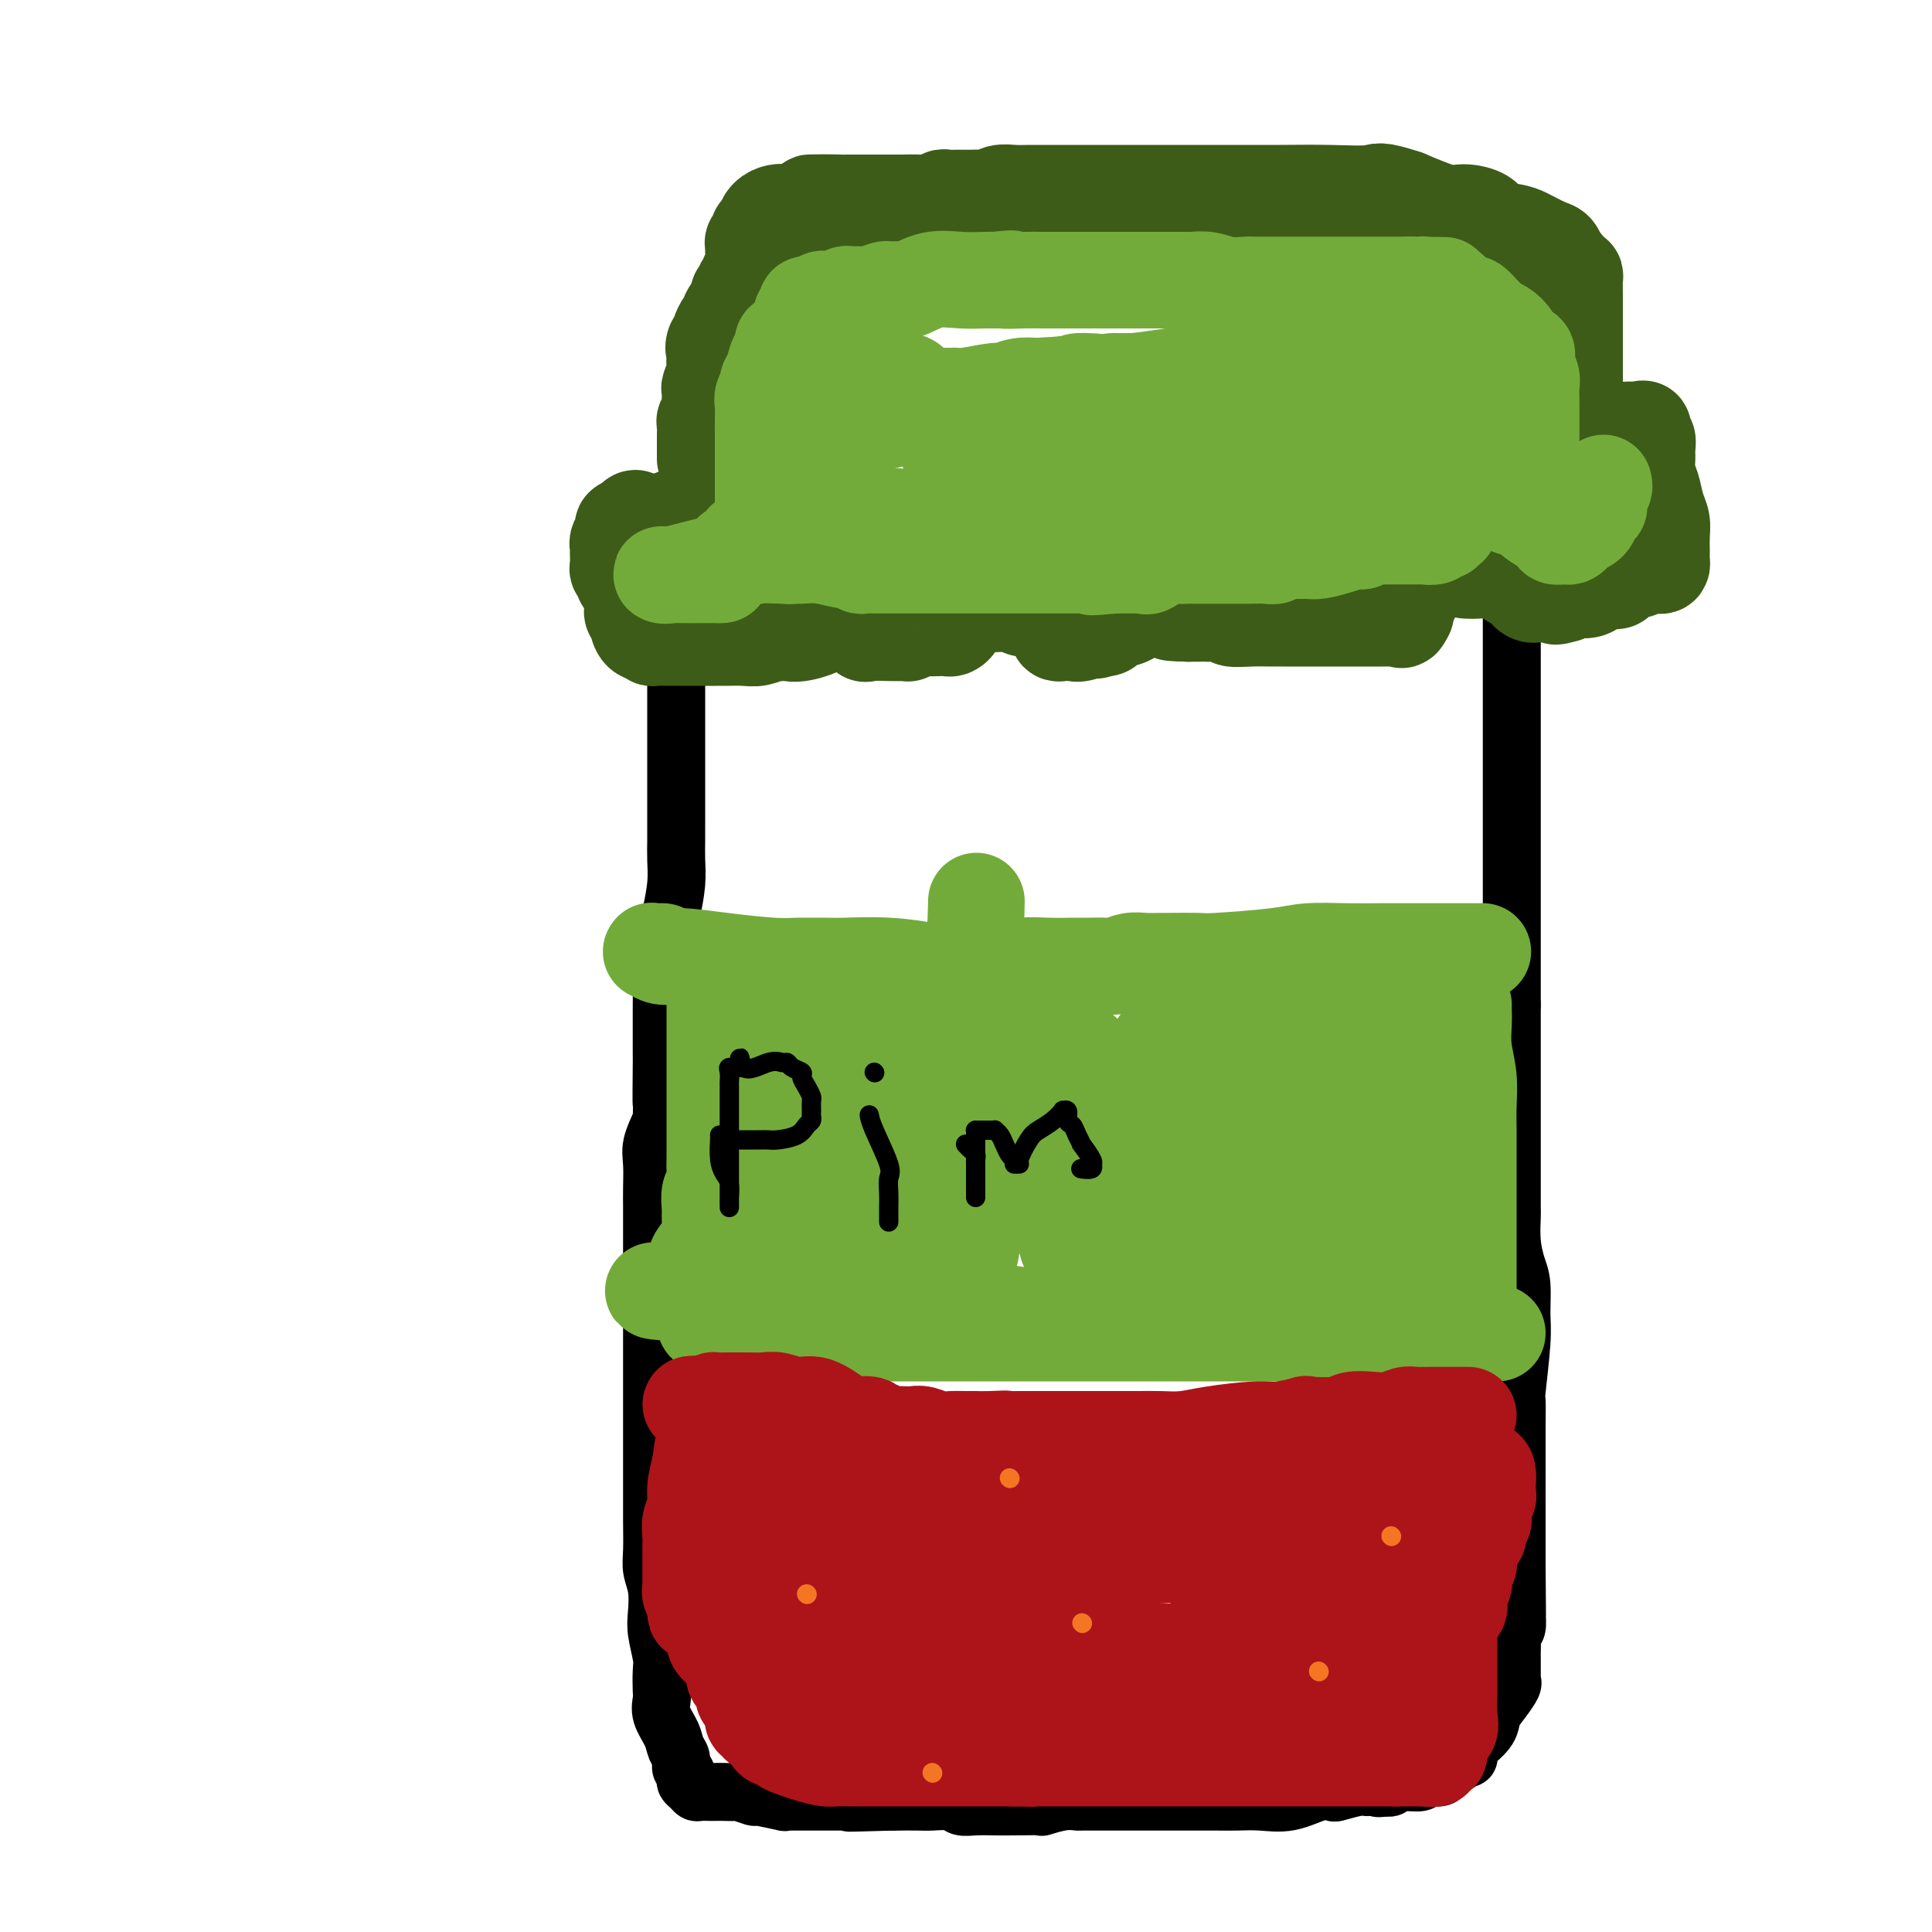 <svg viewBox='0 0 400 400' version='1.1' xmlns='http://www.w3.org/2000/svg' xmlns:xlink='http://www.w3.org/1999/xlink'><g fill='none' stroke='#000000' stroke-width='12' stroke-linecap='round' stroke-linejoin='round'><path d='M313,122c0.000,0.166 0.000,0.332 0,1c0.000,0.668 0.000,1.838 0,3c0.000,1.162 0.000,2.317 0,6c0.000,3.683 0.000,9.893 0,13c0.000,3.107 0.000,3.112 0,5c0.000,1.888 -0.000,5.661 0,9c0.000,3.339 0.000,6.245 0,8c0.000,1.755 0.000,2.358 0,4c0.000,1.642 0.000,4.323 0,6c-0.000,1.677 -0.000,2.350 0,3c0.000,0.650 0.000,1.277 0,2c0.000,0.723 0.000,1.541 0,2c0.000,0.459 0.000,0.560 0,1c0.000,0.440 -0.000,1.218 0,2c0.000,0.782 0.000,1.568 0,2c0.000,0.432 0.000,0.510 0,1c0.000,0.490 0.000,1.391 0,3c0.000,1.609 0.000,3.926 0,5c0.000,1.074 0.000,0.904 0,2c0.000,1.096 0.000,3.456 0,5c0.000,1.544 0.000,2.272 0,3'/><path d='M313,208c0.000,13.766 0.000,5.182 0,3c-0.000,-2.182 -0.000,2.038 0,4c0.000,1.962 0.000,1.667 0,2c-0.000,0.333 -0.000,1.295 0,2c0.000,0.705 0.000,1.154 0,2c-0.000,0.846 -0.000,2.087 0,3c0.000,0.913 0.000,1.496 0,2c-0.000,0.504 -0.000,0.929 0,2c0.000,1.071 0.000,2.788 0,4c-0.000,1.212 -0.000,1.918 0,3c0.000,1.082 0.000,2.538 0,4c-0.000,1.462 -0.001,2.928 0,4c0.001,1.072 0.003,1.750 0,3c-0.003,1.250 -0.011,3.073 0,4c0.011,0.927 0.041,0.957 0,2c-0.041,1.043 -0.154,3.097 0,5c0.154,1.903 0.573,3.653 1,5c0.427,1.347 0.860,2.290 1,4c0.140,1.710 -0.015,4.187 0,6c0.015,1.813 0.200,2.961 0,6c-0.200,3.039 -0.786,7.968 -1,10c-0.214,2.032 -0.057,1.165 0,2c0.057,0.835 0.015,3.372 0,5c-0.015,1.628 -0.004,2.349 0,3c0.004,0.651 0.001,1.234 0,2c-0.001,0.766 -0.000,1.715 0,3c0.000,1.285 0.000,2.905 0,4c-0.000,1.095 -0.000,1.665 0,3c0.000,1.335 0.000,3.436 0,5c-0.000,1.564 -0.000,2.590 0,4c0.000,1.410 0.000,3.205 0,5'/><path d='M314,324c0.154,18.706 0.037,7.469 0,4c-0.037,-3.469 0.004,0.828 0,3c-0.004,2.172 -0.054,2.220 0,3c0.054,0.780 0.211,2.292 0,3c-0.211,0.708 -0.788,0.613 -1,1c-0.212,0.387 -0.057,1.255 0,2c0.057,0.745 0.015,1.366 0,2c-0.015,0.634 -0.002,1.282 0,2c0.002,0.718 -0.005,1.508 0,2c0.005,0.492 0.022,0.687 0,1c-0.022,0.313 -0.084,0.744 0,1c0.084,0.256 0.313,0.338 0,1c-0.313,0.662 -1.170,1.904 -2,3c-0.830,1.096 -1.634,2.048 -2,3c-0.366,0.952 -0.293,1.905 -1,3c-0.707,1.095 -2.192,2.331 -3,3c-0.808,0.669 -0.937,0.772 -1,1c-0.063,0.228 -0.058,0.582 0,1c0.058,0.418 0.170,0.900 0,1c-0.170,0.100 -0.624,-0.181 -1,0c-0.376,0.181 -0.676,0.823 -1,1c-0.324,0.177 -0.672,-0.111 -1,0c-0.328,0.111 -0.634,0.622 -1,1c-0.366,0.378 -0.791,0.622 -1,1c-0.209,0.378 -0.203,0.890 -1,1c-0.797,0.110 -2.399,-0.180 -3,0c-0.601,0.180 -0.202,0.832 -1,1c-0.798,0.168 -2.792,-0.147 -4,0c-1.208,0.147 -1.631,0.756 -2,1c-0.369,0.244 -0.685,0.122 -1,0'/><path d='M287,370c-2.204,0.460 -1.713,0.110 -2,0c-0.287,-0.110 -1.351,0.021 -2,0c-0.649,-0.021 -0.881,-0.194 -2,0c-1.119,0.194 -3.124,0.756 -4,1c-0.876,0.244 -0.624,0.171 -1,0c-0.376,-0.171 -1.380,-0.438 -3,0c-1.620,0.438 -3.858,1.581 -6,2c-2.142,0.419 -4.190,0.112 -6,0c-1.810,-0.112 -3.383,-0.030 -5,0c-1.617,0.030 -3.278,0.008 -4,0c-0.722,-0.008 -0.504,-0.002 -1,0c-0.496,0.002 -1.706,0.001 -3,0c-1.294,-0.001 -2.672,-0.000 -4,0c-1.328,0.000 -2.605,0.000 -4,0c-1.395,-0.000 -2.906,-0.000 -4,0c-1.094,0.000 -1.769,0.000 -3,0c-1.231,-0.000 -3.017,-0.001 -4,0c-0.983,0.001 -1.165,0.004 -2,0c-0.835,-0.004 -2.325,-0.015 -3,0c-0.675,0.015 -0.536,0.057 -1,0c-0.464,-0.057 -1.530,-0.211 -3,0c-1.470,0.211 -3.345,0.788 -4,1c-0.655,0.212 -0.091,0.058 -1,0c-0.909,-0.058 -3.291,-0.019 -5,0c-1.709,0.019 -2.744,0.019 -4,0c-1.256,-0.019 -2.733,-0.058 -4,0c-1.267,0.058 -2.326,0.212 -3,0c-0.674,-0.212 -0.964,-0.789 -2,-1c-1.036,-0.211 -2.817,-0.057 -4,0c-1.183,0.057 -1.766,0.016 -3,0c-1.234,-0.016 -3.117,-0.008 -5,0'/><path d='M185,373c-16.400,0.464 -6.400,0.124 -3,0c3.400,-0.124 0.201,-0.033 -2,0c-2.201,0.033 -3.404,0.009 -4,0c-0.596,-0.009 -0.586,-0.002 -1,0c-0.414,0.002 -1.253,0.001 -2,0c-0.747,-0.001 -1.404,-0.000 -2,0c-0.596,0.000 -1.131,-0.000 -2,0c-0.869,0.000 -2.070,0.001 -3,0c-0.930,-0.001 -1.588,-0.004 -2,0c-0.412,0.004 -0.577,0.016 -1,0c-0.423,-0.016 -1.105,-0.061 -1,0c0.105,0.061 0.996,0.226 0,0c-0.996,-0.226 -3.880,-0.845 -5,-1c-1.120,-0.155 -0.475,0.155 -1,0c-0.525,-0.155 -2.220,-0.773 -3,-1c-0.780,-0.227 -0.647,-0.061 -1,0c-0.353,0.061 -1.194,0.017 -2,0c-0.806,-0.017 -1.578,-0.008 -2,0c-0.422,0.008 -0.495,0.013 -1,0c-0.505,-0.013 -1.442,-0.045 -2,0c-0.558,0.045 -0.738,0.167 -1,0c-0.262,-0.167 -0.606,-0.622 -1,-1c-0.394,-0.378 -0.837,-0.679 -1,-1c-0.163,-0.321 -0.047,-0.663 0,-1c0.047,-0.337 0.023,-0.668 0,-1'/><path d='M142,367c-0.550,-0.747 -0.925,-0.615 -1,-1c-0.075,-0.385 0.152,-1.287 0,-2c-0.152,-0.713 -0.682,-1.239 -1,-2c-0.318,-0.761 -0.425,-1.758 -1,-3c-0.575,-1.242 -1.617,-2.728 -2,-4c-0.383,-1.272 -0.106,-2.329 0,-3c0.106,-0.671 0.042,-0.958 0,-2c-0.042,-1.042 -0.063,-2.841 0,-4c0.063,-1.159 0.209,-1.678 0,-3c-0.209,-1.322 -0.774,-3.447 -1,-5c-0.226,-1.553 -0.113,-2.535 0,-4c0.113,-1.465 0.226,-3.412 0,-5c-0.226,-1.588 -0.793,-2.815 -1,-4c-0.207,-1.185 -0.056,-2.328 0,-4c0.056,-1.672 0.015,-3.875 0,-6c-0.015,-2.125 -0.004,-4.173 0,-6c0.004,-1.827 0.001,-3.434 0,-6c-0.001,-2.566 -0.000,-6.091 0,-9c0.000,-2.909 0.000,-5.200 0,-8c-0.000,-2.800 -0.000,-6.107 0,-9c0.000,-2.893 -0.000,-5.370 0,-8c0.000,-2.630 0.000,-5.413 0,-7c-0.000,-1.587 -0.000,-1.977 0,-3c0.000,-1.023 0.000,-2.679 0,-4c-0.000,-1.321 -0.002,-2.309 0,-3c0.002,-0.691 0.006,-1.086 0,-2c-0.006,-0.914 -0.022,-2.348 0,-4c0.022,-1.652 0.083,-3.522 0,-5c-0.083,-1.478 -0.309,-2.565 0,-4c0.309,-1.435 1.155,-3.217 2,-5'/><path d='M137,232c0.309,-14.885 0.083,-5.597 0,-4c-0.083,1.597 -0.023,-4.498 0,-7c0.023,-2.502 0.009,-1.411 0,-3c-0.009,-1.589 -0.014,-5.858 0,-9c0.014,-3.142 0.046,-5.158 0,-7c-0.046,-1.842 -0.170,-3.510 0,-5c0.170,-1.490 0.634,-2.800 1,-4c0.366,-1.200 0.634,-2.288 1,-4c0.366,-1.712 0.830,-4.048 1,-6c0.170,-1.952 0.046,-3.519 0,-5c-0.046,-1.481 -0.012,-2.876 0,-4c0.012,-1.124 0.003,-1.977 0,-3c-0.003,-1.023 -0.001,-2.217 0,-4c0.001,-1.783 0.000,-4.156 0,-5c-0.000,-0.844 -0.000,-0.160 0,-1c0.000,-0.840 0.000,-3.203 0,-5c-0.000,-1.797 -0.000,-3.029 0,-4c0.000,-0.971 0.000,-1.681 0,-3c-0.000,-1.319 -0.000,-3.246 0,-4c0.000,-0.754 0.000,-0.334 0,-1c-0.000,-0.666 -0.000,-2.420 0,-3c0.000,-0.580 0.000,0.012 0,-1c-0.000,-1.012 -0.000,-3.628 0,-5c0.000,-1.372 0.000,-1.499 0,-2c-0.000,-0.501 -0.000,-1.376 0,-3c0.000,-1.624 0.000,-3.996 0,-5c-0.000,-1.004 -0.000,-0.640 0,-1c0.000,-0.360 0.000,-1.443 0,-2c-0.000,-0.557 -0.000,-0.588 0,-1c0.000,-0.412 0.000,-1.206 0,-2'/><path d='M140,119c0.500,-18.833 0.250,-9.417 0,0'/></g>
<g fill='none' stroke='#3D5C18' stroke-width='20' stroke-linecap='round' stroke-linejoin='round'><path d='M331,89c-0.004,0.000 -0.008,0.001 1,0c1.008,-0.001 3.027,-0.002 4,0c0.973,0.002 0.901,0.009 1,0c0.099,-0.009 0.370,-0.032 1,0c0.630,0.032 1.619,0.120 2,0c0.381,-0.120 0.155,-0.448 0,0c-0.155,0.448 -0.238,1.670 0,2c0.238,0.330 0.799,-0.233 1,0c0.201,0.233 0.043,1.262 0,2c-0.043,0.738 0.031,1.184 0,2c-0.031,0.816 -0.166,2.003 0,3c0.166,0.997 0.633,1.805 1,3c0.367,1.195 0.634,2.778 1,4c0.366,1.222 0.830,2.081 1,3c0.170,0.919 0.046,1.896 0,3c-0.046,1.104 -0.015,2.335 0,3c0.015,0.665 0.012,0.766 0,1c-0.012,0.234 -0.034,0.603 0,1c0.034,0.397 0.123,0.822 0,1c-0.123,0.178 -0.456,0.108 -1,0c-0.544,-0.108 -1.297,-0.253 -2,0c-0.703,0.253 -1.356,0.903 -2,1c-0.644,0.097 -1.277,-0.359 -2,0c-0.723,0.359 -1.534,1.531 -2,2c-0.466,0.469 -0.586,0.233 -1,0c-0.414,-0.233 -1.121,-0.465 -2,0c-0.879,0.465 -1.929,1.625 -3,2c-1.071,0.375 -2.163,-0.036 -3,0c-0.837,0.036 -1.418,0.518 -2,1'/><path d='M324,123c-3.252,0.928 -1.382,0.249 -1,0c0.382,-0.249 -0.724,-0.067 -1,0c-0.276,0.067 0.277,0.019 0,0c-0.277,-0.019 -1.385,-0.008 -2,0c-0.615,0.008 -0.736,0.013 -1,0c-0.264,-0.013 -0.669,-0.044 -1,0c-0.331,0.044 -0.587,0.162 -1,0c-0.413,-0.162 -0.984,-0.604 -1,-1c-0.016,-0.396 0.522,-0.746 0,-1c-0.522,-0.254 -2.105,-0.411 -3,-1c-0.895,-0.589 -1.102,-1.611 -2,-2c-0.898,-0.389 -2.488,-0.146 -4,0c-1.512,0.146 -2.945,0.195 -4,0c-1.055,-0.195 -1.733,-0.634 -3,-1c-1.267,-0.366 -3.123,-0.658 -4,-1c-0.877,-0.342 -0.775,-0.735 -1,-1c-0.225,-0.265 -0.779,-0.404 -1,0c-0.221,0.404 -0.111,1.350 0,2c0.111,0.650 0.222,1.004 0,1c-0.222,-0.004 -0.776,-0.365 -1,0c-0.224,0.365 -0.116,1.455 0,2c0.116,0.545 0.241,0.545 0,1c-0.241,0.455 -0.849,1.365 -1,2c-0.151,0.635 0.156,0.993 0,1c-0.156,0.007 -0.774,-0.338 -1,0c-0.226,0.338 -0.061,1.360 0,2c0.061,0.640 0.017,0.897 0,1c-0.017,0.103 -0.009,0.051 0,0'/><path d='M291,127c-0.950,1.928 -0.826,1.249 -1,1c-0.174,-0.249 -0.645,-0.067 -1,0c-0.355,0.067 -0.593,0.018 -1,0c-0.407,-0.018 -0.984,-0.005 -2,0c-1.016,0.005 -2.472,0.001 -3,0c-0.528,-0.001 -0.130,-0.000 -1,0c-0.870,0.000 -3.010,0.000 -4,0c-0.990,-0.000 -0.832,-0.000 -1,0c-0.168,0.000 -0.664,0.000 -1,0c-0.336,-0.000 -0.514,-0.000 -1,0c-0.486,0.000 -1.281,0.000 -2,0c-0.719,-0.000 -1.363,-0.000 -2,0c-0.637,0.000 -1.268,0.000 -2,0c-0.732,-0.000 -1.566,-0.000 -2,0c-0.434,0.000 -0.467,0.001 -1,0c-0.533,-0.001 -1.566,-0.004 -2,0c-0.434,0.004 -0.271,0.015 -1,0c-0.729,-0.015 -2.351,-0.057 -4,0c-1.649,0.057 -3.323,0.211 -4,0c-0.677,-0.211 -0.355,-0.789 -1,-1c-0.645,-0.211 -2.255,-0.057 -3,0c-0.745,0.057 -0.624,0.015 -1,0c-0.376,-0.015 -1.250,-0.004 -2,0c-0.750,0.004 -1.375,0.002 -2,0'/><path d='M246,127c-6.980,-0.117 -1.930,-0.409 0,-1c1.930,-0.591 0.738,-1.480 0,-2c-0.738,-0.520 -1.024,-0.672 -1,-1c0.024,-0.328 0.357,-0.834 0,-1c-0.357,-0.166 -1.405,0.006 -2,0c-0.595,-0.006 -0.737,-0.191 -1,0c-0.263,0.191 -0.647,0.758 -1,1c-0.353,0.242 -0.675,0.159 -1,0c-0.325,-0.159 -0.655,-0.392 -1,0c-0.345,0.392 -0.707,1.411 -1,2c-0.293,0.589 -0.516,0.749 -1,1c-0.484,0.251 -1.229,0.593 -2,1c-0.771,0.407 -1.569,0.880 -2,1c-0.431,0.120 -0.494,-0.111 -1,0c-0.506,0.111 -1.455,0.566 -2,1c-0.545,0.434 -0.685,0.848 -1,1c-0.315,0.152 -0.804,0.044 -1,0c-0.196,-0.044 -0.098,-0.022 0,0'/><path d='M228,130c-2.390,1.177 -0.865,0.120 -1,0c-0.135,-0.120 -1.930,0.697 -3,1c-1.070,0.303 -1.414,0.094 -2,0c-0.586,-0.094 -1.414,-0.071 -2,0c-0.586,0.071 -0.931,0.192 -1,0c-0.069,-0.192 0.138,-0.697 0,-1c-0.138,-0.303 -0.621,-0.406 -1,-1c-0.379,-0.594 -0.652,-1.680 -1,-2c-0.348,-0.320 -0.769,0.124 -1,0c-0.231,-0.124 -0.273,-0.818 -1,-1c-0.727,-0.182 -2.139,0.147 -3,0c-0.861,-0.147 -1.170,-0.771 -2,-1c-0.830,-0.229 -2.183,-0.064 -3,0c-0.817,0.064 -1.100,0.028 -1,0c0.100,-0.028 0.584,-0.049 0,0c-0.584,0.049 -2.234,0.167 -3,0c-0.766,-0.167 -0.647,-0.619 -1,-1c-0.353,-0.381 -1.176,-0.690 -2,-1'/><path d='M200,123c-3.029,-1.120 -0.600,0.081 0,1c0.600,0.919 -0.627,1.556 -1,2c-0.373,0.444 0.108,0.693 0,1c-0.108,0.307 -0.804,0.671 -1,1c-0.196,0.329 0.110,0.624 0,1c-0.110,0.376 -0.635,0.832 -1,1c-0.365,0.168 -0.571,0.049 -1,0c-0.429,-0.049 -1.081,-0.027 -2,0c-0.919,0.027 -2.104,0.060 -3,0c-0.896,-0.060 -1.501,-0.212 -2,0c-0.499,0.212 -0.890,0.788 -1,1c-0.110,0.212 0.063,0.059 0,0c-0.063,-0.059 -0.360,-0.022 -1,0c-0.640,0.022 -1.623,0.031 -3,0c-1.377,-0.031 -3.147,-0.103 -4,0c-0.853,0.103 -0.789,0.381 -1,0c-0.211,-0.381 -0.696,-1.422 -1,-2c-0.304,-0.578 -0.428,-0.694 -1,-1c-0.572,-0.306 -1.592,-0.802 -2,-1c-0.408,-0.198 -0.204,-0.099 0,0'/><path d='M175,127c-2.114,-0.595 -0.899,-0.082 -1,0c-0.101,0.082 -1.518,-0.265 -2,0c-0.482,0.265 -0.027,1.143 -1,2c-0.973,0.857 -3.372,1.693 -5,2c-1.628,0.307 -2.484,0.086 -3,0c-0.516,-0.086 -0.692,-0.037 -1,0c-0.308,0.037 -0.748,0.063 -1,0c-0.252,-0.063 -0.315,-0.213 -1,0c-0.685,0.213 -1.991,0.789 -3,1c-1.009,0.211 -1.722,0.057 -3,0c-1.278,-0.057 -3.122,-0.015 -4,0c-0.878,0.015 -0.792,0.004 -1,0c-0.208,-0.004 -0.711,-0.001 -1,0c-0.289,0.001 -0.366,0.000 -1,0c-0.634,-0.000 -1.826,-0.000 -3,0c-1.174,0.000 -2.329,0.001 -3,0c-0.671,-0.001 -0.859,-0.003 -1,0c-0.141,0.003 -0.234,0.011 -1,0c-0.766,-0.011 -2.206,-0.041 -3,0c-0.794,0.041 -0.941,0.155 -1,0c-0.059,-0.155 -0.029,-0.577 0,-1'/><path d='M135,131c-3.587,-0.184 -1.553,-0.143 -1,0c0.553,0.143 -0.374,0.389 -1,0c-0.626,-0.389 -0.952,-1.412 -1,-2c-0.048,-0.588 0.183,-0.740 0,-1c-0.183,-0.260 -0.780,-0.628 -1,-1c-0.220,-0.372 -0.062,-0.747 0,-1c0.062,-0.253 0.027,-0.382 0,-1c-0.027,-0.618 -0.045,-1.724 0,-2c0.045,-0.276 0.152,0.277 0,0c-0.152,-0.277 -0.562,-1.382 -1,-2c-0.438,-0.618 -0.902,-0.747 -1,-1c-0.098,-0.253 0.170,-0.631 0,-1c-0.170,-0.369 -0.777,-0.729 -1,-1c-0.223,-0.271 -0.061,-0.453 0,-1c0.061,-0.547 0.020,-1.460 0,-2c-0.020,-0.540 -0.021,-0.709 0,-1c0.021,-0.291 0.062,-0.705 0,-1c-0.062,-0.295 -0.228,-0.470 0,-1c0.228,-0.530 0.849,-1.414 1,-2c0.151,-0.586 -0.170,-0.875 0,-1c0.170,-0.125 0.829,-0.085 1,0c0.171,0.085 -0.146,0.215 0,0c0.146,-0.215 0.756,-0.776 1,-1c0.244,-0.224 0.122,-0.112 0,0'/><path d='M131,108c0.642,-1.392 0.746,-0.373 1,0c0.254,0.373 0.659,0.100 1,0c0.341,-0.100 0.620,-0.027 1,0c0.380,0.027 0.861,0.007 1,0c0.139,-0.007 -0.066,-0.002 0,0c0.066,0.002 0.402,0.001 1,0c0.598,-0.001 1.456,-0.000 2,0c0.544,0.000 0.772,0.000 1,0'/><path d='M139,108c1.462,-0.016 1.116,-0.057 1,0c-0.116,0.057 -0.003,0.211 0,0c0.003,-0.211 -0.105,-0.789 0,-1c0.105,-0.211 0.423,-0.057 1,0c0.577,0.057 1.412,0.015 2,0c0.588,-0.015 0.928,-0.004 1,0c0.072,0.004 -0.125,0.001 0,0c0.125,-0.001 0.572,-0.000 1,0c0.428,0.000 0.837,0.000 1,0c0.163,-0.000 0.082,-0.000 0,0'/><path d='M326,85c-0.000,-0.295 -0.000,-0.590 0,-1c0.000,-0.410 0.000,-0.934 0,-1c-0.000,-0.066 -0.000,0.325 0,0c0.000,-0.325 0.000,-1.365 0,-2c-0.000,-0.635 -0.000,-0.863 0,-2c0.000,-1.137 0.000,-3.183 0,-4c-0.000,-0.817 -0.000,-0.404 0,-1c0.000,-0.596 0.000,-2.201 0,-3c-0.000,-0.799 -0.000,-0.792 0,-1c0.000,-0.208 0.000,-0.632 0,-1c-0.000,-0.368 -0.000,-0.679 0,-1c0.000,-0.321 0.000,-0.651 0,-1c-0.000,-0.349 -0.000,-0.717 0,-1c0.000,-0.283 0.001,-0.483 0,-1c-0.001,-0.517 -0.003,-1.353 0,-2c0.003,-0.647 0.011,-1.104 0,-2c-0.011,-0.896 -0.041,-2.229 0,-3c0.041,-0.771 0.151,-0.979 0,-1c-0.151,-0.021 -0.565,0.145 -1,0c-0.435,-0.145 -0.891,-0.601 -1,-1c-0.109,-0.399 0.130,-0.740 0,-1c-0.130,-0.260 -0.627,-0.437 -1,-1c-0.373,-0.563 -0.622,-1.512 -1,-2c-0.378,-0.488 -0.886,-0.515 -2,-1c-1.114,-0.485 -2.833,-1.427 -4,-2c-1.167,-0.573 -1.782,-0.778 -3,-1c-1.218,-0.222 -3.039,-0.460 -4,-1c-0.961,-0.540 -1.062,-1.382 -2,-2c-0.938,-0.618 -2.714,-1.013 -4,-1c-1.286,0.013 -2.082,0.432 -4,0c-1.918,-0.432 -4.959,-1.716 -8,-3'/><path d='M291,41c-5.947,-1.928 -5.314,-1.249 -7,-1c-1.686,0.249 -5.691,0.067 -9,0c-3.309,-0.067 -5.923,-0.018 -10,0c-4.077,0.018 -9.617,0.005 -13,0c-3.383,-0.005 -4.608,-0.001 -6,0c-1.392,0.001 -2.950,0.000 -5,0c-2.050,-0.000 -4.593,-0.000 -6,0c-1.407,0.000 -1.677,0.000 -2,0c-0.323,-0.000 -0.698,0.000 -1,0c-0.302,-0.000 -0.531,-0.000 -2,0c-1.469,0.000 -4.178,0.000 -6,0c-1.822,-0.000 -2.757,-0.001 -4,0c-1.243,0.001 -2.794,0.004 -4,0c-1.206,-0.004 -2.067,-0.015 -3,0c-0.933,0.015 -1.940,0.057 -3,0c-1.060,-0.057 -2.174,-0.211 -3,0c-0.826,0.211 -1.363,0.789 -2,1c-0.637,0.211 -1.374,0.056 -2,0c-0.626,-0.056 -1.140,-0.011 -2,0c-0.860,0.011 -2.068,-0.011 -3,0c-0.932,0.011 -1.590,0.056 -2,0c-0.410,-0.056 -0.572,-0.211 -1,0c-0.428,0.211 -1.123,0.789 -2,1c-0.877,0.211 -1.935,0.057 -3,0c-1.065,-0.057 -2.137,-0.015 -3,0c-0.863,0.015 -1.516,0.004 -2,0c-0.484,-0.004 -0.800,-0.001 -1,0c-0.200,0.001 -0.285,0.000 -1,0c-0.715,-0.000 -2.062,-0.000 -3,0c-0.938,0.000 -1.469,0.000 -2,0'/><path d='M178,42c-18.282,0.095 -7.485,-0.167 -4,0c3.485,0.167 -0.340,0.763 -2,1c-1.660,0.237 -1.154,0.116 -1,0c0.154,-0.116 -0.042,-0.225 -1,0c-0.958,0.225 -2.677,0.785 -4,1c-1.323,0.215 -2.248,0.086 -3,0c-0.752,-0.086 -1.330,-0.129 -2,0c-0.670,0.129 -1.432,0.430 -2,1c-0.568,0.570 -0.940,1.410 -1,2c-0.060,0.590 0.194,0.931 0,1c-0.194,0.069 -0.837,-0.135 -1,0c-0.163,0.135 0.152,0.610 0,1c-0.152,0.390 -0.773,0.695 -1,1c-0.227,0.305 -0.061,0.610 0,1c0.061,0.390 0.017,0.864 0,1c-0.017,0.136 -0.009,-0.066 0,0c0.009,0.066 0.018,0.399 0,1c-0.018,0.601 -0.061,1.471 0,2c0.061,0.529 0.228,0.719 0,1c-0.228,0.281 -0.849,0.654 -1,1c-0.151,0.346 0.169,0.667 0,1c-0.169,0.333 -0.828,0.679 -1,1c-0.172,0.321 0.142,0.618 0,1c-0.142,0.382 -0.741,0.848 -1,1c-0.259,0.152 -0.177,-0.010 0,0c0.177,0.010 0.450,0.191 0,1c-0.450,0.809 -1.623,2.244 -2,3c-0.377,0.756 0.043,0.831 0,1c-0.043,0.169 -0.550,0.430 -1,1c-0.450,0.570 -0.843,1.449 -1,2c-0.157,0.551 -0.079,0.776 0,1'/><path d='M149,70c-1.775,3.923 -1.211,1.230 -1,1c0.211,-0.230 0.071,2.003 0,3c-0.071,0.997 -0.072,0.758 0,1c0.072,0.242 0.215,0.964 0,2c-0.215,1.036 -0.790,2.386 -1,3c-0.210,0.614 -0.057,0.493 0,1c0.057,0.507 0.016,1.641 0,2c-0.016,0.359 -0.008,-0.058 0,0c0.008,0.058 0.016,0.592 0,1c-0.016,0.408 -0.057,0.690 0,1c0.057,0.310 0.211,0.646 0,1c-0.211,0.354 -0.789,0.725 -1,1c-0.211,0.275 -0.057,0.455 0,1c0.057,0.545 0.015,1.455 0,2c-0.015,0.545 -0.004,0.724 0,1c0.004,0.276 0.001,0.649 0,1c-0.001,0.351 -0.000,0.682 0,1c0.000,0.318 0.000,0.624 0,1c-0.000,0.376 -0.000,0.822 0,1c0.000,0.178 0.000,0.089 0,0'/></g>
<g fill='none' stroke='#73AB3A' stroke-width='20' stroke-linecap='round' stroke-linejoin='round'><path d='M310,276c-0.350,0.000 -0.699,0.000 -2,0c-1.301,0.000 -3.552,0.000 -6,0c-2.448,0.000 -5.093,0.000 -7,0c-1.907,0.000 -3.075,0.000 -4,0c-0.925,0.000 -1.606,0.000 -3,0c-1.394,0.000 -3.503,0.000 -5,0c-1.497,-0.000 -2.384,0.000 -4,0c-1.616,0.000 -3.962,0.000 -6,0c-2.038,0.000 -3.769,0.000 -6,0c-2.231,0.000 -4.962,0.000 -8,0c-3.038,0.000 -6.383,0.000 -8,0c-1.617,0.000 -1.506,0.000 -2,0c-0.494,0.000 -1.594,0.000 -3,0c-1.406,0.000 -3.116,-0.000 -5,0c-1.884,0.000 -3.940,0.000 -6,0c-2.060,0.000 -4.125,0.000 -6,0c-1.875,0.000 -3.559,0.000 -5,0c-1.441,0.000 -2.638,0.000 -4,0c-1.362,0.000 -2.887,0.000 -5,0c-2.113,0.000 -4.814,0.000 -7,0c-2.186,0.000 -3.859,0.000 -6,0c-2.141,0.000 -4.751,0.000 -7,0c-2.249,0.000 -4.139,0.000 -5,0c-0.861,0.000 -0.695,0.000 -1,0c-0.305,0.000 -1.082,0.000 -2,0c-0.918,0.000 -1.977,0.000 -3,0c-1.023,0.000 -2.012,0.000 -3,0'/><path d='M181,276c-20.568,-0.000 -7.488,-0.000 -3,0c4.488,0.000 0.383,0.000 -2,0c-2.383,-0.000 -3.045,-0.000 -4,0c-0.955,0.000 -2.202,0.001 -4,0c-1.798,-0.001 -4.145,-0.004 -6,0c-1.855,0.004 -3.217,0.015 -4,0c-0.783,-0.015 -0.987,-0.057 -1,0c-0.013,0.057 0.166,0.212 0,0c-0.166,-0.212 -0.678,-0.793 -1,-1c-0.322,-0.207 -0.453,-0.041 -1,0c-0.547,0.041 -1.510,-0.041 -2,0c-0.490,0.041 -0.509,0.207 -1,0c-0.491,-0.207 -1.455,-0.788 -2,-1c-0.545,-0.212 -0.672,-0.057 -1,0c-0.328,0.057 -0.859,0.015 -1,0c-0.141,-0.015 0.106,-0.004 0,0c-0.106,0.004 -0.567,0.001 -1,0c-0.433,-0.001 -0.838,-0.000 -1,0c-0.162,0.000 -0.081,0.000 0,0'/><path d='M307,197c-0.315,0.000 -0.630,0.000 -1,0c-0.370,-0.000 -0.794,-0.000 -1,0c-0.206,0.000 -0.192,0.000 -1,0c-0.808,-0.000 -2.437,-0.000 -4,0c-1.563,0.000 -3.061,0.000 -4,0c-0.939,-0.000 -1.318,-0.001 -2,0c-0.682,0.001 -1.668,0.003 -3,0c-1.332,-0.003 -3.009,-0.011 -5,0c-1.991,0.011 -4.297,0.041 -7,0c-2.703,-0.041 -5.803,-0.155 -8,0c-2.197,0.155 -3.490,0.577 -7,1c-3.510,0.423 -9.237,0.846 -12,1c-2.763,0.154 -2.563,0.040 -4,0c-1.437,-0.040 -4.511,-0.007 -6,0c-1.489,0.007 -1.394,-0.012 -2,0c-0.606,0.012 -1.913,0.056 -3,0c-1.087,-0.056 -1.955,-0.211 -3,0c-1.045,0.211 -2.266,0.789 -3,1c-0.734,0.211 -0.980,0.056 -2,0c-1.020,-0.056 -2.815,-0.011 -4,0c-1.185,0.011 -1.762,-0.011 -3,0c-1.238,0.011 -3.139,0.056 -5,0c-1.861,-0.056 -3.684,-0.211 -5,0c-1.316,0.211 -2.126,0.789 -3,1c-0.874,0.211 -1.812,0.057 -3,0c-1.188,-0.057 -2.625,-0.016 -4,0c-1.375,0.016 -2.687,0.008 -4,0'/><path d='M198,201c-17.201,0.623 -5.705,0.181 -2,0c3.705,-0.181 -0.383,-0.101 -2,0c-1.617,0.101 -0.764,0.223 -2,0c-1.236,-0.223 -4.562,-0.792 -8,-1c-3.438,-0.208 -6.989,-0.056 -9,0c-2.011,0.056 -2.483,0.016 -4,0c-1.517,-0.016 -4.078,-0.007 -5,0c-0.922,0.007 -0.203,0.012 0,0c0.203,-0.012 -0.109,-0.041 -1,0c-0.891,0.041 -2.362,0.151 -5,0c-2.638,-0.151 -6.444,-0.562 -10,-1c-3.556,-0.438 -6.864,-0.902 -9,-1c-2.136,-0.098 -3.101,0.170 -4,0c-0.899,-0.170 -1.733,-0.778 -2,-1c-0.267,-0.222 0.031,-0.060 0,0c-0.031,0.060 -0.393,0.016 0,0c0.393,-0.016 1.541,-0.005 2,0c0.459,0.005 0.230,0.002 0,0'/><path d='M303,208c-0.008,0.196 -0.016,0.393 0,1c0.016,0.607 0.057,1.626 0,3c-0.057,1.374 -0.211,3.103 0,5c0.211,1.897 0.789,3.961 1,6c0.211,2.039 0.057,4.052 0,6c-0.057,1.948 -0.015,3.831 0,5c0.015,1.169 0.004,1.622 0,3c-0.004,1.378 -0.001,3.679 0,5c0.001,1.321 0.000,1.662 0,2c-0.000,0.338 -0.000,0.673 0,1c0.000,0.327 0.000,0.647 0,1c-0.000,0.353 -0.000,0.738 0,1c0.000,0.262 0.000,0.401 0,1c-0.000,0.599 -0.000,1.657 0,2c0.000,0.343 0.000,-0.028 0,0c-0.000,0.028 -0.000,0.454 0,1c0.000,0.546 0.000,1.212 0,2c-0.000,0.788 -0.000,1.698 0,2c0.000,0.302 0.000,-0.004 0,0c-0.000,0.004 -0.000,0.319 0,1c0.000,0.681 0.000,1.730 0,3c-0.000,1.270 -0.000,2.763 0,4c0.000,1.237 0.000,2.218 0,3c-0.000,0.782 -0.000,1.364 0,2c0.000,0.636 0.000,1.324 0,2c-0.000,0.676 -0.000,1.338 0,2'/><path d='M304,272c0.104,10.110 -0.136,3.386 0,1c0.136,-2.386 0.650,-0.433 1,0c0.350,0.433 0.537,-0.655 0,-1c-0.537,-0.345 -1.800,0.051 -3,0c-1.200,-0.051 -2.339,-0.550 -3,-1c-0.661,-0.450 -0.843,-0.853 -1,-1c-0.157,-0.147 -0.289,-0.039 -1,0c-0.711,0.039 -2.000,0.011 -3,0c-1.000,-0.011 -1.712,-0.003 -4,0c-2.288,0.003 -6.153,0.001 -8,0c-1.847,-0.001 -1.678,0.000 -3,0c-1.322,-0.000 -4.136,-0.002 -6,0c-1.864,0.002 -2.778,0.008 -4,0c-1.222,-0.008 -2.751,-0.030 -4,0c-1.249,0.030 -2.216,0.112 -3,0c-0.784,-0.112 -1.384,-0.419 -2,0c-0.616,0.419 -1.247,1.565 -2,2c-0.753,0.435 -1.627,0.158 -2,0c-0.373,-0.158 -0.244,-0.197 -1,0c-0.756,0.197 -2.396,0.630 -4,1c-1.604,0.370 -3.173,0.677 -5,1c-1.827,0.323 -3.914,0.661 -6,1'/><path d='M240,275c-3.672,0.771 -1.853,0.200 -2,0c-0.147,-0.200 -2.260,-0.029 -4,0c-1.740,0.029 -3.109,-0.083 -4,0c-0.891,0.083 -1.306,0.362 -4,0c-2.694,-0.362 -7.669,-1.365 -11,-2c-3.331,-0.635 -5.019,-0.903 -6,-1c-0.981,-0.097 -1.257,-0.024 -2,0c-0.743,0.024 -1.955,-0.001 -3,0c-1.045,0.001 -1.923,0.028 -2,0c-0.077,-0.028 0.646,-0.113 -1,0c-1.646,0.113 -5.662,0.422 -9,0c-3.338,-0.422 -5.998,-1.576 -8,-2c-2.002,-0.424 -3.345,-0.117 -4,0c-0.655,0.117 -0.623,0.046 -1,0c-0.377,-0.046 -1.165,-0.065 -2,0c-0.835,0.065 -1.717,0.215 -2,0c-0.283,-0.215 0.035,-0.793 0,-1c-0.035,-0.207 -0.421,-0.041 -1,0c-0.579,0.041 -1.351,-0.041 -2,0c-0.649,0.041 -1.174,0.207 -2,0c-0.826,-0.207 -1.952,-0.788 -4,-1c-2.048,-0.212 -5.017,-0.057 -9,0c-3.983,0.057 -8.979,0.015 -11,0c-2.021,-0.015 -1.068,-0.004 -1,0c0.068,0.004 -0.751,0.001 -1,0c-0.249,-0.001 0.072,-0.000 0,0c-0.072,0.000 -0.536,0.000 -1,0'/><path d='M143,268c-15.065,-1.194 -4.226,-0.679 0,-1c4.226,-0.321 1.840,-1.478 1,-2c-0.840,-0.522 -0.134,-0.409 0,-1c0.134,-0.591 -0.304,-1.886 0,-3c0.304,-1.114 1.348,-2.046 2,-3c0.652,-0.954 0.910,-1.931 1,-3c0.090,-1.069 0.010,-2.230 0,-3c-0.010,-0.770 0.050,-1.149 0,-2c-0.050,-0.851 -0.210,-2.175 0,-3c0.210,-0.825 0.788,-1.152 1,-2c0.212,-0.848 0.057,-2.218 0,-3c-0.057,-0.782 -0.015,-0.977 0,-2c0.015,-1.023 0.004,-2.873 0,-4c-0.004,-1.127 -0.001,-1.531 0,-2c0.001,-0.469 0.000,-1.003 0,-2c-0.000,-0.997 -0.000,-2.456 0,-4c0.000,-1.544 0.000,-3.173 0,-4c-0.000,-0.827 -0.000,-0.852 0,-2c0.000,-1.148 0.000,-3.420 0,-5c-0.000,-1.580 -0.000,-2.470 0,-4c0.000,-1.530 0.000,-3.700 0,-5c-0.000,-1.300 -0.000,-1.730 0,-2c0.000,-0.270 0.000,-0.380 0,-1c-0.000,-0.620 -0.000,-1.748 0,-2c0.000,-0.252 0.000,0.374 0,1'/><path d='M148,204c0.345,-8.010 0.707,-2.536 1,0c0.293,2.536 0.515,2.133 1,2c0.485,-0.133 1.231,0.004 2,1c0.769,0.996 1.559,2.851 2,4c0.441,1.149 0.533,1.591 1,2c0.467,0.409 1.308,0.786 2,2c0.692,1.214 1.236,3.266 2,4c0.764,0.734 1.749,0.151 2,1c0.251,0.849 -0.232,3.132 0,4c0.232,0.868 1.178,0.322 2,1c0.822,0.678 1.518,2.579 2,4c0.482,1.421 0.749,2.361 1,3c0.251,0.639 0.487,0.978 1,2c0.513,1.022 1.304,2.728 2,4c0.696,1.272 1.297,2.109 2,4c0.703,1.891 1.509,4.836 2,6c0.491,1.164 0.666,0.547 1,1c0.334,0.453 0.826,1.977 1,3c0.174,1.023 0.031,1.546 0,2c-0.031,0.454 0.049,0.839 0,1c-0.049,0.161 -0.226,0.098 0,0c0.226,-0.098 0.854,-0.233 1,0c0.146,0.233 -0.192,0.832 0,1c0.192,0.168 0.912,-0.095 1,0c0.088,0.095 -0.456,0.547 -1,1'/><path d='M176,257c1.658,4.348 0.301,1.218 -1,0c-1.301,-1.218 -2.548,-0.523 -4,0c-1.452,0.523 -3.111,0.873 -4,1c-0.889,0.127 -1.009,0.031 -1,0c0.009,-0.031 0.146,0.003 0,0c-0.146,-0.003 -0.574,-0.043 -1,0c-0.426,0.043 -0.850,0.167 -1,0c-0.150,-0.167 -0.025,-0.627 0,-1c0.025,-0.373 -0.050,-0.658 0,-1c0.050,-0.342 0.224,-0.740 0,-1c-0.224,-0.260 -0.845,-0.380 -1,-1c-0.155,-0.620 0.154,-1.738 0,-2c-0.154,-0.262 -0.773,0.333 -1,0c-0.227,-0.333 -0.061,-1.594 0,-2c0.061,-0.406 0.016,0.045 0,0c-0.016,-0.045 -0.004,-0.585 0,-1c0.004,-0.415 0.001,-0.707 0,-1c-0.001,-0.293 -0.000,-0.589 0,-1c0.000,-0.411 0.000,-0.938 0,-1c-0.000,-0.062 -0.000,0.340 0,0c0.000,-0.340 0.000,-1.421 0,-2c-0.000,-0.579 -0.000,-0.656 0,-1c0.000,-0.344 0.000,-0.955 0,-2c-0.000,-1.045 -0.000,-2.522 0,-4'/><path d='M162,237c-0.306,-3.542 -0.071,-1.897 0,-2c0.071,-0.103 -0.020,-1.953 0,-4c0.020,-2.047 0.153,-4.291 1,-6c0.847,-1.709 2.408,-2.882 3,-4c0.592,-1.118 0.214,-2.180 0,-3c-0.214,-0.820 -0.265,-1.397 0,-2c0.265,-0.603 0.844,-1.232 1,-2c0.156,-0.768 -0.112,-1.674 0,-2c0.112,-0.326 0.604,-0.073 1,0c0.396,0.073 0.696,-0.033 1,0c0.304,0.033 0.613,0.207 1,0c0.387,-0.207 0.852,-0.795 1,-1c0.148,-0.205 -0.020,-0.029 0,0c0.020,0.029 0.228,-0.091 1,0c0.772,0.091 2.107,0.392 3,1c0.893,0.608 1.342,1.523 2,2c0.658,0.477 1.524,0.518 2,1c0.476,0.482 0.561,1.407 1,2c0.439,0.593 1.232,0.854 2,2c0.768,1.146 1.512,3.179 2,5c0.488,1.821 0.719,3.432 1,4c0.281,0.568 0.611,0.094 1,2c0.389,1.906 0.836,6.192 1,9c0.164,2.808 0.044,4.139 0,6c-0.044,1.861 -0.012,4.251 0,6c0.012,1.749 0.003,2.855 0,4c-0.003,1.145 -0.001,2.327 0,3c0.001,0.673 0.000,0.836 0,1'/><path d='M187,259c0.692,5.592 0.920,2.072 1,1c0.080,-1.072 0.010,0.304 0,1c-0.010,0.696 0.038,0.711 0,1c-0.038,0.289 -0.164,0.852 0,1c0.164,0.148 0.618,-0.118 1,0c0.382,0.118 0.694,0.621 1,1c0.306,0.379 0.608,0.635 1,1c0.392,0.365 0.875,0.839 2,1c1.125,0.161 2.893,0.011 4,0c1.107,-0.011 1.554,0.119 2,0c0.446,-0.119 0.890,-0.486 1,-1c0.110,-0.514 -0.114,-1.177 0,-2c0.114,-0.823 0.566,-1.808 1,-4c0.434,-2.192 0.848,-5.590 1,-10c0.152,-4.410 0.041,-9.831 0,-15c-0.041,-5.169 -0.011,-10.087 0,-13c0.011,-2.913 0.003,-3.821 0,-7c-0.003,-3.179 -0.001,-8.630 0,-11c0.001,-2.370 0.000,-1.660 0,-2c-0.000,-0.340 -0.000,-1.730 0,-3c0.000,-1.270 0.000,-2.419 0,-3c-0.000,-0.581 -0.000,-0.595 0,-1c0.000,-0.405 0.000,-1.203 0,-2'/><path d='M202,192c0.308,-11.167 0.079,-2.586 0,1c-0.079,3.586 -0.008,2.176 0,2c0.008,-0.176 -0.046,0.883 0,2c0.046,1.117 0.194,2.293 0,5c-0.194,2.707 -0.729,6.945 -1,9c-0.271,2.055 -0.279,1.927 0,4c0.279,2.073 0.845,6.348 1,9c0.155,2.652 -0.102,3.680 0,5c0.102,1.320 0.562,2.932 1,4c0.438,1.068 0.856,1.594 1,2c0.144,0.406 0.016,0.693 0,1c-0.016,0.307 0.079,0.635 0,1c-0.079,0.365 -0.333,0.767 0,1c0.333,0.233 1.253,0.295 1,0c-0.253,-0.295 -1.679,-0.949 -3,-2c-1.321,-1.051 -2.536,-2.501 -4,-4c-1.464,-1.499 -3.177,-3.048 -4,-4c-0.823,-0.952 -0.757,-1.307 -1,-2c-0.243,-0.693 -0.796,-1.725 -1,-2c-0.204,-0.275 -0.058,0.207 0,0c0.058,-0.207 0.029,-1.104 0,-2'/><path d='M192,222c-1.863,-2.571 -0.520,-1.999 0,-2c0.520,-0.001 0.217,-0.575 0,-1c-0.217,-0.425 -0.349,-0.700 0,-1c0.349,-0.300 1.177,-0.624 1,-1c-0.177,-0.376 -1.361,-0.806 1,-1c2.361,-0.194 8.265,-0.154 14,0c5.735,0.154 11.301,0.421 14,1c2.699,0.579 2.531,1.470 3,2c0.469,0.530 1.574,0.701 2,1c0.426,0.299 0.173,0.728 0,1c-0.173,0.272 -0.266,0.388 0,1c0.266,0.612 0.891,1.722 1,2c0.109,0.278 -0.299,-0.275 1,1c1.299,1.275 4.303,4.376 6,6c1.697,1.624 2.085,1.769 3,3c0.915,1.231 2.357,3.548 4,5c1.643,1.452 3.486,2.038 5,3c1.514,0.962 2.700,2.298 5,3c2.300,0.702 5.714,0.768 8,1c2.286,0.232 3.443,0.630 9,-1c5.557,-1.630 15.513,-5.287 20,-7c4.487,-1.713 3.503,-1.482 4,-2c0.497,-0.518 2.473,-1.786 4,-3c1.527,-1.214 2.605,-2.375 3,-3c0.395,-0.625 0.106,-0.715 0,-1c-0.106,-0.285 -0.028,-0.764 0,-1c0.028,-0.236 0.008,-0.228 0,-1c-0.008,-0.772 -0.002,-2.323 0,-3c0.002,-0.677 0.001,-0.479 0,-1c-0.001,-0.521 -0.000,-1.760 0,-3'/><path d='M300,220c-0.101,-2.132 -0.354,-2.462 -1,-3c-0.646,-0.538 -1.684,-1.286 -2,-2c-0.316,-0.714 0.089,-1.396 0,-2c-0.089,-0.604 -0.673,-1.129 -1,-2c-0.327,-0.871 -0.399,-2.086 -1,-3c-0.601,-0.914 -1.732,-1.527 -2,-2c-0.268,-0.473 0.328,-0.806 0,-1c-0.328,-0.194 -1.580,-0.249 -2,0c-0.420,0.249 -0.008,0.802 0,1c0.008,0.198 -0.387,0.041 -1,1c-0.613,0.959 -1.444,3.035 -2,5c-0.556,1.965 -0.836,3.819 -2,6c-1.164,2.181 -3.212,4.689 -4,6c-0.788,1.311 -0.317,1.424 -1,2c-0.683,0.576 -2.521,1.615 -4,2c-1.479,0.385 -2.599,0.117 -4,0c-1.401,-0.117 -3.083,-0.083 -5,0c-1.917,0.083 -4.067,0.215 -6,0c-1.933,-0.215 -3.648,-0.776 -5,-1c-1.352,-0.224 -2.342,-0.112 -3,0c-0.658,0.112 -0.985,0.222 -1,0c-0.015,-0.222 0.281,-0.778 0,-1c-0.281,-0.222 -1.141,-0.111 -2,0'/><path d='M251,226c-3.929,-0.601 -0.752,-1.104 0,-2c0.752,-0.896 -0.923,-2.186 -2,-3c-1.077,-0.814 -1.557,-1.153 -2,-2c-0.443,-0.847 -0.851,-2.201 -1,-3c-0.149,-0.799 -0.040,-1.041 0,-1c0.040,0.041 0.011,0.365 0,0c-0.011,-0.365 -0.006,-1.419 0,-2c0.006,-0.581 0.012,-0.690 0,-1c-0.012,-0.310 -0.041,-0.820 0,-1c0.041,-0.180 0.154,-0.029 0,0c-0.154,0.029 -0.573,-0.063 -1,0c-0.427,0.063 -0.860,0.283 -1,1c-0.140,0.717 0.015,1.933 0,3c-0.015,1.067 -0.198,1.985 0,3c0.198,1.015 0.778,2.129 1,3c0.222,0.871 0.087,1.501 2,2c1.913,0.499 5.875,0.868 8,1c2.125,0.132 2.415,0.028 3,0c0.585,-0.028 1.467,0.019 2,0c0.533,-0.019 0.717,-0.103 1,0c0.283,0.103 0.664,0.392 1,0c0.336,-0.392 0.626,-1.466 1,-2c0.374,-0.534 0.831,-0.528 1,-1c0.169,-0.472 0.048,-1.420 0,-2c-0.048,-0.580 -0.024,-0.790 0,-1'/><path d='M264,218c0.400,-1.337 -0.099,-1.679 0,-2c0.099,-0.321 0.797,-0.621 1,-1c0.203,-0.379 -0.088,-0.837 0,-1c0.088,-0.163 0.557,-0.032 1,0c0.443,0.032 0.861,-0.034 1,0c0.139,0.034 0.000,0.167 1,0c1.000,-0.167 3.139,-0.634 5,-1c1.861,-0.366 3.444,-0.632 5,-1c1.556,-0.368 3.084,-0.840 4,-1c0.916,-0.160 1.221,-0.008 1,0c-0.221,0.008 -0.967,-0.127 -1,0c-0.033,0.127 0.646,0.517 0,0c-0.646,-0.517 -2.618,-1.943 -5,-3c-2.382,-1.057 -5.172,-1.747 -8,-2c-2.828,-0.253 -5.692,-0.069 -8,0c-2.308,0.069 -4.059,0.024 -5,0c-0.941,-0.024 -1.072,-0.027 -1,0c0.072,0.027 0.346,0.084 0,0c-0.346,-0.084 -1.312,-0.311 -2,0c-0.688,0.311 -1.099,1.158 -3,2c-1.901,0.842 -5.294,1.679 -7,3c-1.706,1.321 -1.725,3.127 -2,4c-0.275,0.873 -0.805,0.812 -1,1c-0.195,0.188 -0.056,0.625 0,1c0.056,0.375 0.028,0.687 0,1'/><path d='M240,218c-0.459,1.322 -0.106,1.128 0,1c0.106,-0.128 -0.036,-0.188 0,0c0.036,0.188 0.250,0.625 0,1c-0.250,0.375 -0.962,0.689 -1,1c-0.038,0.311 0.599,0.619 0,1c-0.599,0.381 -2.434,0.834 -3,1c-0.566,0.166 0.135,0.045 -2,0c-2.135,-0.045 -7.108,-0.015 -10,0c-2.892,0.015 -3.703,0.015 -4,0c-0.297,-0.015 -0.080,-0.043 0,0c0.080,0.043 0.021,0.158 0,1c-0.021,0.842 -0.006,2.410 0,3c0.006,0.590 0.002,0.203 0,2c-0.002,1.797 -0.000,5.780 0,8c0.000,2.220 0.000,2.677 0,4c-0.000,1.323 -0.001,3.511 0,5c0.001,1.489 0.003,2.280 0,3c-0.003,0.720 -0.011,1.368 0,2c0.011,0.632 0.041,1.247 0,2c-0.041,0.753 -0.155,1.644 0,2c0.155,0.356 0.577,0.178 1,0'/><path d='M221,255c0.110,5.177 -0.115,2.120 0,1c0.115,-1.120 0.569,-0.302 1,0c0.431,0.302 0.840,0.088 1,0c0.160,-0.088 0.070,-0.048 1,0c0.930,0.048 2.881,0.106 4,0c1.119,-0.106 1.405,-0.375 2,0c0.595,0.375 1.499,1.395 3,2c1.501,0.605 3.599,0.795 4,1c0.401,0.205 -0.895,0.426 0,1c0.895,0.574 3.980,1.503 6,2c2.020,0.497 2.975,0.563 5,1c2.025,0.437 5.120,1.245 8,2c2.880,0.755 5.543,1.456 7,2c1.457,0.544 1.706,0.930 2,1c0.294,0.070 0.632,-0.176 1,0c0.368,0.176 0.767,0.775 2,1c1.233,0.225 3.301,0.076 5,0c1.699,-0.076 3.030,-0.080 4,0c0.970,0.080 1.580,0.242 2,0c0.420,-0.242 0.649,-0.890 1,-1c0.351,-0.110 0.825,0.316 1,0c0.175,-0.316 0.050,-1.376 0,-2c-0.050,-0.624 -0.025,-0.812 0,-1'/><path d='M281,265c0.614,-0.793 0.151,-0.777 0,-1c-0.151,-0.223 0.012,-0.685 0,-1c-0.012,-0.315 -0.199,-0.483 0,-1c0.199,-0.517 0.785,-1.382 1,-2c0.215,-0.618 0.058,-0.988 0,-1c-0.058,-0.012 -0.016,0.333 0,0c0.016,-0.333 0.007,-1.343 0,-2c-0.007,-0.657 -0.013,-0.961 0,-1c0.013,-0.039 0.044,0.186 0,0c-0.044,-0.186 -0.165,-0.782 0,-1c0.165,-0.218 0.614,-0.058 1,0c0.386,0.058 0.709,0.015 1,0c0.291,-0.015 0.552,-0.003 2,0c1.448,0.003 4.085,-0.002 5,0c0.915,0.002 0.110,0.011 0,0c-0.110,-0.011 0.476,-0.041 1,0c0.524,0.041 0.985,0.155 1,0c0.015,-0.155 -0.417,-0.577 1,0c1.417,0.577 4.683,2.155 6,3c1.317,0.845 0.684,0.959 1,1c0.316,0.041 1.582,0.009 2,0c0.418,-0.009 -0.012,0.006 -1,0c-0.988,-0.006 -2.533,-0.033 -5,0c-2.467,0.033 -5.857,0.124 -8,0c-2.143,-0.124 -3.041,-0.464 -4,-1c-0.959,-0.536 -1.980,-1.268 -3,-2'/><path d='M282,256c-3.910,-0.646 -3.186,-0.762 -4,-1c-0.814,-0.238 -3.165,-0.600 -4,-1c-0.835,-0.400 -0.153,-0.839 -1,-1c-0.847,-0.161 -3.222,-0.043 -5,0c-1.778,0.043 -2.959,0.012 -4,0c-1.041,-0.012 -1.940,-0.003 -3,0c-1.060,0.003 -2.279,0.001 -3,0c-0.721,-0.001 -0.942,-0.000 -3,0c-2.058,0.000 -5.952,0.000 -9,0c-3.048,-0.000 -5.251,-0.000 -7,0c-1.749,0.000 -3.045,0.000 -4,0c-0.955,-0.000 -1.570,0.000 -2,0c-0.430,-0.000 -0.675,-0.000 -1,0c-0.325,0.000 -0.731,0.000 -1,0c-0.269,-0.000 -0.401,-0.001 -1,0c-0.599,0.001 -1.666,0.002 -2,0c-0.334,-0.002 0.066,-0.008 0,0c-0.066,0.008 -0.599,0.031 -1,0c-0.401,-0.031 -0.672,-0.117 -1,0c-0.328,0.117 -0.715,0.435 -1,0c-0.285,-0.435 -0.469,-1.625 -1,-2c-0.531,-0.375 -1.410,0.064 -2,0c-0.590,-0.064 -0.890,-0.631 -1,-1c-0.110,-0.369 -0.029,-0.541 0,-1c0.029,-0.459 0.008,-1.204 0,-2c-0.008,-0.796 -0.002,-1.641 0,-2c0.002,-0.359 0.001,-0.230 0,-1c-0.001,-0.770 -0.000,-2.438 0,-3c0.000,-0.562 0.000,-0.018 0,0c-0.000,0.018 -0.000,-0.491 0,-1'/><path d='M221,240c-0.458,-2.382 0.397,-1.837 1,-2c0.603,-0.163 0.956,-1.033 1,-1c0.044,0.033 -0.219,0.971 1,0c1.219,-0.971 3.920,-3.849 5,-5c1.080,-1.151 0.540,-0.576 0,0'/><path d='M332,100c0.114,0.439 0.227,0.877 0,1c-0.227,0.123 -0.796,-0.070 -1,0c-0.204,0.070 -0.043,0.404 0,1c0.043,0.596 -0.034,1.456 0,2c0.034,0.544 0.177,0.772 0,1c-0.177,0.228 -0.673,0.456 -1,1c-0.327,0.544 -0.483,1.403 -1,2c-0.517,0.597 -1.394,0.930 -2,1c-0.606,0.070 -0.941,-0.124 -1,0c-0.059,0.124 0.157,0.566 0,1c-0.157,0.434 -0.688,0.860 -1,1c-0.312,0.140 -0.406,-0.008 -1,0c-0.594,0.008 -1.688,0.171 -2,0c-0.312,-0.171 0.157,-0.676 0,-1c-0.157,-0.324 -0.939,-0.468 -2,-1c-1.061,-0.532 -2.401,-1.451 -3,-2c-0.599,-0.549 -0.457,-0.728 -1,-1c-0.543,-0.272 -1.772,-0.636 -3,-1'/><path d='M313,105c-1.870,-1.167 -1.045,-1.084 -1,-1c0.045,0.084 -0.691,0.169 -1,0c-0.309,-0.169 -0.190,-0.592 0,-1c0.190,-0.408 0.450,-0.800 0,-1c-0.450,-0.200 -1.609,-0.209 -2,0c-0.391,0.209 -0.014,0.637 -1,1c-0.986,0.363 -3.336,0.661 -4,1c-0.664,0.339 0.358,0.718 0,1c-0.358,0.282 -2.095,0.468 -3,1c-0.905,0.532 -0.979,1.409 -1,2c-0.021,0.591 0.009,0.894 0,1c-0.009,0.106 -0.058,0.013 0,0c0.058,-0.013 0.224,0.053 0,0c-0.224,-0.053 -0.839,-0.224 -1,0c-0.161,0.224 0.132,0.845 0,1c-0.132,0.155 -0.688,-0.155 -1,0c-0.312,0.155 -0.381,0.773 -1,1c-0.619,0.227 -1.790,0.061 -2,0c-0.210,-0.061 0.540,-0.017 0,0c-0.540,0.017 -2.368,0.007 -4,0c-1.632,-0.007 -3.066,-0.012 -4,0c-0.934,0.012 -1.367,0.042 -2,0c-0.633,-0.042 -1.467,-0.155 -2,0c-0.533,0.155 -0.767,0.577 -1,1'/><path d='M282,112c-2.649,0.110 -1.771,-0.114 -2,0c-0.229,0.114 -1.567,0.566 -3,1c-1.433,0.434 -2.963,0.848 -4,1c-1.037,0.152 -1.583,0.041 -2,0c-0.417,-0.041 -0.707,-0.011 -1,0c-0.293,0.011 -0.589,0.003 -1,0c-0.411,-0.003 -0.937,-0.002 -1,0c-0.063,0.002 0.338,0.004 0,0c-0.338,-0.004 -1.416,-0.015 -2,0c-0.584,0.015 -0.673,0.057 -1,0c-0.327,-0.057 -0.893,-0.211 -1,0c-0.107,0.211 0.246,0.789 0,1c-0.246,0.211 -1.091,0.057 -2,0c-0.909,-0.057 -1.883,-0.015 -3,0c-1.117,0.015 -2.377,0.004 -3,0c-0.623,-0.004 -0.609,-0.001 -1,0c-0.391,0.001 -1.188,0.000 -2,0c-0.812,-0.000 -1.639,0.001 -2,0c-0.361,-0.001 -0.255,-0.002 -1,0c-0.745,0.002 -2.340,0.008 -3,0c-0.660,-0.008 -0.386,-0.030 -1,0c-0.614,0.030 -2.115,0.113 -3,0c-0.885,-0.113 -1.153,-0.423 -2,0c-0.847,0.423 -2.271,1.577 -3,2c-0.729,0.423 -0.762,0.113 -1,0c-0.238,-0.113 -0.682,-0.030 -1,0c-0.318,0.030 -0.509,0.008 -1,0c-0.491,-0.008 -1.283,-0.002 -2,0c-0.717,0.002 -1.358,0.001 -2,0'/><path d='M231,117c-8.340,0.774 -3.691,0.207 -3,0c0.691,-0.207 -2.577,-0.056 -4,0c-1.423,0.056 -1.001,0.015 -1,0c0.001,-0.015 -0.418,-0.004 -1,0c-0.582,0.004 -1.325,0.001 -2,0c-0.675,-0.001 -1.281,-0.000 -2,0c-0.719,0.000 -1.552,0.000 -3,0c-1.448,-0.000 -3.510,-0.000 -4,0c-0.490,0.000 0.593,0.000 0,0c-0.593,-0.000 -2.862,-0.000 -4,0c-1.138,0.000 -1.147,0.000 -1,0c0.147,-0.000 0.448,-0.000 0,0c-0.448,0.000 -1.644,0.000 -3,0c-1.356,-0.000 -2.871,-0.000 -4,0c-1.129,0.000 -1.874,0.000 -3,0c-1.126,-0.000 -2.635,-0.000 -4,0c-1.365,0.000 -2.585,0.000 -4,0c-1.415,-0.000 -3.023,-0.000 -4,0c-0.977,0.000 -1.323,0.001 -2,0c-0.677,-0.001 -1.687,-0.004 -2,0c-0.313,0.004 0.070,0.016 0,0c-0.070,-0.016 -0.594,-0.061 -1,0c-0.406,0.061 -0.694,0.226 -1,0c-0.306,-0.226 -0.631,-0.845 -1,-1c-0.369,-0.155 -0.784,0.155 -2,0c-1.216,-0.155 -3.233,-0.773 -5,-1c-1.767,-0.227 -3.283,-0.061 -4,0c-0.717,0.061 -0.633,0.017 -1,0c-0.367,-0.017 -1.183,-0.009 -2,0'/><path d='M163,115c-10.793,-0.316 -3.774,-0.105 -1,0c2.774,0.105 1.304,0.105 0,0c-1.304,-0.105 -2.442,-0.315 -5,0c-2.558,0.315 -6.537,1.156 -10,2c-3.463,0.844 -6.408,1.690 -8,2c-1.592,0.310 -1.829,0.083 -2,0c-0.171,-0.083 -0.277,-0.022 2,0c2.277,0.022 6.936,0.006 9,0c2.064,-0.006 1.532,-0.003 1,0'/><path d='M149,119c1.487,-0.224 0.205,-0.784 0,-1c-0.205,-0.216 0.666,-0.086 1,0c0.334,0.086 0.131,0.130 0,0c-0.131,-0.130 -0.190,-0.435 0,-1c0.190,-0.565 0.628,-1.390 1,-2c0.372,-0.610 0.677,-1.004 1,-1c0.323,0.004 0.665,0.405 1,0c0.335,-0.405 0.663,-1.615 1,-2c0.337,-0.385 0.682,0.056 1,0c0.318,-0.056 0.607,-0.611 1,-1c0.393,-0.389 0.890,-0.614 1,-1c0.110,-0.386 -0.167,-0.933 0,-1c0.167,-0.067 0.777,0.345 1,0c0.223,-0.345 0.060,-1.447 0,-2c-0.060,-0.553 -0.016,-0.558 0,-1c0.016,-0.442 0.004,-1.321 0,-2c-0.004,-0.679 -0.001,-1.157 0,-2c0.001,-0.843 0.000,-2.049 0,-3c-0.000,-0.951 -0.000,-1.647 0,-2c0.000,-0.353 0.000,-0.363 0,-1c-0.000,-0.637 -0.001,-1.899 0,-3c0.001,-1.101 0.004,-2.039 0,-3c-0.004,-0.961 -0.016,-1.945 0,-3c0.016,-1.055 0.060,-2.182 0,-3c-0.060,-0.818 -0.224,-1.327 0,-2c0.224,-0.673 0.834,-1.510 1,-2c0.166,-0.490 -0.113,-0.634 0,-1c0.113,-0.366 0.618,-0.954 1,-2c0.382,-1.046 0.641,-2.551 1,-3c0.359,-0.449 0.817,0.157 1,0c0.183,-0.157 0.092,-1.079 0,-2'/><path d='M162,72c0.571,-2.034 -0.001,-1.119 0,-1c0.001,0.119 0.575,-0.559 1,-1c0.425,-0.441 0.702,-0.644 1,-1c0.298,-0.356 0.616,-0.865 1,-1c0.384,-0.135 0.834,0.104 1,0c0.166,-0.104 0.049,-0.552 0,-1c-0.049,-0.448 -0.029,-0.894 0,-1c0.029,-0.106 0.067,0.130 0,0c-0.067,-0.130 -0.240,-0.627 0,-1c0.240,-0.373 0.891,-0.622 1,-1c0.109,-0.378 -0.325,-0.886 0,-1c0.325,-0.114 1.410,0.165 2,0c0.590,-0.165 0.687,-0.775 1,-1c0.313,-0.225 0.843,-0.064 1,0c0.157,0.064 -0.060,0.031 0,0c0.060,-0.031 0.397,-0.061 1,0c0.603,0.061 1.470,0.212 2,0c0.530,-0.212 0.721,-0.788 1,-1c0.279,-0.212 0.646,-0.061 1,0c0.354,0.061 0.697,0.030 1,0c0.303,-0.030 0.568,-0.061 1,0c0.432,0.061 1.033,0.212 2,0c0.967,-0.212 2.301,-0.787 3,-1c0.699,-0.213 0.761,-0.065 1,0c0.239,0.065 0.653,0.045 1,0c0.347,-0.045 0.628,-0.117 1,0c0.372,0.117 0.834,0.424 2,0c1.166,-0.424 3.034,-1.577 5,-2c1.966,-0.423 4.029,-0.114 6,0c1.971,0.114 3.849,0.033 5,0c1.151,-0.033 1.576,-0.016 2,0'/><path d='M206,58c5.820,-0.619 2.371,-0.166 2,0c-0.371,0.166 2.337,0.044 4,0c1.663,-0.044 2.282,-0.012 4,0c1.718,0.012 4.535,0.003 6,0c1.465,-0.003 1.577,-0.001 2,0c0.423,0.001 1.158,0.000 2,0c0.842,-0.000 1.791,-0.000 3,0c1.209,0.000 2.678,-0.000 4,0c1.322,0.000 2.495,0.000 4,0c1.505,-0.000 3.340,-0.001 4,0c0.660,0.001 0.146,0.004 1,0c0.854,-0.004 3.076,-0.015 4,0c0.924,0.015 0.550,0.057 1,0c0.450,-0.057 1.725,-0.211 3,0c1.275,0.211 2.551,0.789 4,1c1.449,0.211 3.072,0.057 4,0c0.928,-0.057 1.160,-0.015 2,0c0.840,0.015 2.288,0.004 3,0c0.712,-0.004 0.686,-0.001 1,0c0.314,0.001 0.966,0.000 2,0c1.034,-0.000 2.448,-0.000 6,0c3.552,0.000 9.242,0.000 12,0c2.758,-0.000 2.584,-0.000 3,0c0.416,0.000 1.421,0.000 2,0c0.579,-0.000 0.733,-0.000 1,0c0.267,0.000 0.648,0.000 1,0c0.352,-0.000 0.676,-0.000 1,0'/><path d='M292,59c13.464,0.151 4.124,0.030 1,0c-3.124,-0.030 -0.033,0.033 1,0c1.033,-0.033 0.007,-0.162 1,0c0.993,0.162 4.005,0.616 5,1c0.995,0.384 -0.028,0.698 0,1c0.028,0.302 1.107,0.592 2,1c0.893,0.408 1.601,0.936 2,1c0.399,0.064 0.491,-0.334 1,0c0.509,0.334 1.436,1.402 2,2c0.564,0.598 0.766,0.727 1,1c0.234,0.273 0.501,0.688 1,1c0.499,0.312 1.229,0.519 2,1c0.771,0.481 1.583,1.235 2,2c0.417,0.765 0.437,1.541 1,2c0.563,0.459 1.667,0.602 2,1c0.333,0.398 -0.107,1.050 0,2c0.107,0.950 0.761,2.198 1,3c0.239,0.802 0.064,1.157 0,2c-0.064,0.843 -0.017,2.174 0,3c0.017,0.826 0.005,1.149 0,2c-0.005,0.851 -0.001,2.231 0,3c0.001,0.769 0.001,0.927 0,2c-0.001,1.073 -0.003,3.061 0,4c0.003,0.939 0.011,0.829 0,1c-0.011,0.171 -0.041,0.623 0,1c0.041,0.377 0.155,0.679 0,1c-0.155,0.321 -0.577,0.660 -1,1'/><path d='M316,98c0.026,4.106 0.091,1.871 0,1c-0.091,-0.871 -0.336,-0.377 -1,0c-0.664,0.377 -1.745,0.637 -2,1c-0.255,0.363 0.316,0.829 -1,1c-1.316,0.171 -4.520,0.045 -6,0c-1.480,-0.045 -1.236,-0.011 -2,0c-0.764,0.011 -2.536,-0.003 -4,0c-1.464,0.003 -2.618,0.022 -4,0c-1.382,-0.022 -2.990,-0.087 -5,0c-2.010,0.087 -4.420,0.324 -7,0c-2.580,-0.324 -5.329,-1.211 -9,-2c-3.671,-0.789 -8.266,-1.479 -12,-2c-3.734,-0.521 -6.609,-0.871 -9,-1c-2.391,-0.129 -4.299,-0.037 -6,0c-1.701,0.037 -3.196,0.020 -4,0c-0.804,-0.020 -0.917,-0.043 -2,0c-1.083,0.043 -3.135,0.151 -4,0c-0.865,-0.151 -0.544,-0.560 -2,0c-1.456,0.560 -4.688,2.091 -7,3c-2.312,0.909 -3.704,1.196 -6,2c-2.296,0.804 -5.494,2.124 -8,3c-2.506,0.876 -4.318,1.306 -6,2c-1.682,0.694 -3.235,1.650 -4,2c-0.765,0.350 -0.744,0.094 -1,0c-0.256,-0.094 -0.790,-0.025 -2,0c-1.210,0.025 -3.095,0.007 -4,0c-0.905,-0.007 -0.830,-0.002 -1,0c-0.170,0.002 -0.585,0.001 -1,0'/><path d='M196,108c-6.890,1.857 -3.114,0.499 -2,0c1.114,-0.499 -0.435,-0.137 -1,0c-0.565,0.137 -0.146,0.051 -1,0c-0.854,-0.051 -2.980,-0.066 -4,0c-1.020,0.066 -0.935,0.215 -1,0c-0.065,-0.215 -0.279,-0.792 -1,-1c-0.721,-0.208 -1.948,-0.046 -3,0c-1.052,0.046 -1.928,-0.022 -3,0c-1.072,0.022 -2.340,0.135 -3,0c-0.660,-0.135 -0.713,-0.517 -1,-1c-0.287,-0.483 -0.809,-1.065 -1,-2c-0.191,-0.935 -0.051,-2.221 0,-3c0.051,-0.779 0.013,-1.049 0,-2c-0.013,-0.951 -0.000,-2.581 0,-3c0.000,-0.419 -0.011,0.374 0,0c0.011,-0.374 0.045,-1.914 0,-3c-0.045,-1.086 -0.167,-1.717 0,-2c0.167,-0.283 0.624,-0.219 1,-1c0.376,-0.781 0.672,-2.406 1,-3c0.328,-0.594 0.688,-0.158 1,0c0.312,0.158 0.575,0.037 1,0c0.425,-0.037 1.011,0.011 1,0c-0.011,-0.011 -0.618,-0.080 0,0c0.618,0.080 2.462,0.309 4,0c1.538,-0.309 2.769,-1.154 4,-2'/><path d='M188,85c1.697,-0.467 0.441,-0.636 0,-1c-0.441,-0.364 -0.067,-0.924 0,-1c0.067,-0.076 -0.175,0.331 0,0c0.175,-0.331 0.766,-1.399 1,-2c0.234,-0.601 0.111,-0.734 0,-1c-0.111,-0.266 -0.210,-0.663 -1,-1c-0.790,-0.337 -2.271,-0.612 -3,-1c-0.729,-0.388 -0.708,-0.889 -1,-1c-0.292,-0.111 -0.899,0.166 -1,0c-0.101,-0.166 0.303,-0.777 0,-1c-0.303,-0.223 -1.312,-0.060 -2,0c-0.688,0.060 -1.054,0.017 -1,0c0.054,-0.017 0.527,-0.009 1,0'/><path d='M181,76c-1.056,-0.679 0.304,0.125 1,1c0.696,0.875 0.728,1.821 1,2c0.272,0.179 0.785,-0.408 1,0c0.215,0.408 0.131,1.812 2,3c1.869,1.188 5.692,2.161 7,3c1.308,0.839 0.103,1.545 1,2c0.897,0.455 3.898,0.661 6,1c2.102,0.339 3.306,0.812 4,1c0.694,0.188 0.880,0.093 1,0c0.120,-0.093 0.176,-0.183 1,0c0.824,0.183 2.415,0.637 5,0c2.585,-0.637 6.162,-2.367 8,-3c1.838,-0.633 1.937,-0.170 2,0c0.063,0.170 0.092,0.046 -1,0c-1.092,-0.046 -3.304,-0.013 -5,0c-1.696,0.013 -2.877,0.007 -4,0c-1.123,-0.007 -2.189,-0.014 -3,0c-0.811,0.014 -1.368,0.048 -2,0c-0.632,-0.048 -1.340,-0.179 -2,0c-0.660,0.179 -1.273,0.669 -2,1c-0.727,0.331 -1.568,0.503 -2,1c-0.432,0.497 -0.456,1.319 -1,2c-0.544,0.681 -1.608,1.222 -2,2c-0.392,0.778 -0.112,1.794 0,2c0.112,0.206 0.056,-0.397 0,-1'/><path d='M197,93c-1.329,0.667 -1.153,-1.166 0,-3c1.153,-1.834 3.283,-3.668 6,-5c2.717,-1.332 6.022,-2.161 8,-3c1.978,-0.839 2.630,-1.688 4,-2c1.370,-0.312 3.458,-0.088 5,0c1.542,0.088 2.537,0.038 4,0c1.463,-0.038 3.392,-0.066 4,0c0.608,0.066 -0.106,0.224 0,0c0.106,-0.224 1.034,-0.831 2,-1c0.966,-0.169 1.972,0.098 4,0c2.028,-0.098 5.079,-0.562 8,-1c2.921,-0.438 5.712,-0.849 7,-1c1.288,-0.151 1.073,-0.040 2,0c0.927,0.040 2.998,0.011 4,0c1.002,-0.011 0.937,-0.003 4,0c3.063,0.003 9.254,0.001 12,0c2.746,-0.001 2.046,-0.000 2,0c-0.046,0.000 0.562,0.000 1,0c0.438,-0.000 0.707,-0.000 1,0c0.293,0.000 0.612,0.000 1,0c0.388,-0.000 0.847,-0.001 1,0c0.153,0.001 0.001,0.004 0,0c-0.001,-0.004 0.151,-0.015 1,0c0.849,0.015 2.396,0.057 4,0c1.604,-0.057 3.265,-0.211 5,0c1.735,0.211 3.544,0.788 4,1c0.456,0.212 -0.441,0.061 0,0c0.441,-0.061 2.221,-0.030 4,0'/><path d='M295,78c13.338,-0.065 6.682,0.774 5,1c-1.682,0.226 1.610,-0.160 3,0c1.390,0.160 0.876,0.866 1,1c0.124,0.134 0.885,-0.303 1,0c0.115,0.303 -0.415,1.348 -1,2c-0.585,0.652 -1.226,0.911 -2,1c-0.774,0.089 -1.683,0.007 -2,0c-0.317,-0.007 -0.042,0.059 0,0c0.042,-0.059 -0.147,-0.245 -1,0c-0.853,0.245 -2.368,0.921 -3,1c-0.632,0.079 -0.380,-0.441 -1,0c-0.620,0.441 -2.113,1.841 -3,3c-0.887,1.159 -1.169,2.076 -2,3c-0.831,0.924 -2.211,1.855 -3,3c-0.789,1.145 -0.988,2.503 -1,3c-0.012,0.497 0.165,0.131 0,0c-0.165,-0.131 -0.670,-0.027 -1,0c-0.330,0.027 -0.486,-0.023 -1,0c-0.514,0.023 -1.388,0.119 -3,0c-1.612,-0.119 -3.962,-0.455 -6,-1c-2.038,-0.545 -3.763,-1.301 -6,-2c-2.237,-0.699 -4.987,-1.342 -7,-2c-2.013,-0.658 -3.289,-1.331 -5,-2c-1.711,-0.669 -3.855,-1.335 -6,-2'/><path d='M251,87c-6.979,-1.878 -6.927,-2.072 -7,-2c-0.073,0.072 -0.270,0.412 -4,0c-3.730,-0.412 -10.992,-1.575 -14,-2c-3.008,-0.425 -1.762,-0.113 -4,0c-2.238,0.113 -7.959,0.026 -12,0c-4.041,-0.026 -6.400,0.007 -9,0c-2.600,-0.007 -5.440,-0.054 -8,0c-2.560,0.054 -4.839,0.211 -7,0c-2.161,-0.211 -4.205,-0.789 -6,-1c-1.795,-0.211 -3.342,-0.057 -4,0c-0.658,0.057 -0.427,0.015 -1,0c-0.573,-0.015 -1.950,-0.004 -2,0c-0.050,0.004 1.226,0.001 2,0c0.774,-0.001 1.048,-0.000 3,0c1.952,0.000 5.584,-0.000 9,0c3.416,0.000 6.616,0.001 8,0c1.384,-0.001 0.952,-0.004 1,0c0.048,0.004 0.575,0.016 1,0c0.425,-0.016 0.749,-0.061 1,0c0.251,0.061 0.429,0.226 2,0c1.571,-0.226 4.534,-0.844 6,-1c1.466,-0.156 1.433,0.150 2,0c0.567,-0.150 1.733,-0.757 3,-1c1.267,-0.243 2.633,-0.121 4,0'/><path d='M215,80c8.131,-0.536 7.458,-0.875 8,-1c0.542,-0.125 2.298,-0.036 3,0c0.702,0.036 0.351,0.018 0,0'/><path d='M233,79c0.000,0.000 0.100,0.100 0.1,0.1'/><path d='M233,79c0.000,0.000 0.100,0.100 0.1,0.1'/><path d='M233,79c0.000,0.000 0.100,0.100 0.1,0.1'/></g>
<g fill='none' stroke='#AD1419' stroke-width='20' stroke-linecap='round' stroke-linejoin='round'><path d='M304,293c-0.750,0.000 -1.500,0.000 -2,0c-0.500,-0.000 -0.749,-0.000 -1,0c-0.251,0.000 -0.504,0.000 -1,0c-0.496,-0.000 -1.234,-0.001 -2,0c-0.766,0.001 -1.558,0.004 -2,0c-0.442,-0.004 -0.532,-0.015 -1,0c-0.468,0.015 -1.312,0.056 -2,0c-0.688,-0.056 -1.219,-0.207 -2,0c-0.781,0.207 -1.812,0.774 -3,1c-1.188,0.226 -2.535,0.112 -4,0c-1.465,-0.112 -3.050,-0.222 -4,0c-0.950,0.222 -1.267,0.777 -3,1c-1.733,0.223 -4.882,0.115 -6,0c-1.118,-0.115 -0.205,-0.237 -1,0c-0.795,0.237 -3.296,0.834 -5,1c-1.704,0.166 -2.609,-0.099 -5,0c-2.391,0.099 -6.267,0.562 -9,1c-2.733,0.438 -4.321,0.849 -6,1c-1.679,0.151 -3.448,0.040 -5,0c-1.552,-0.040 -2.888,-0.011 -4,0c-1.112,0.011 -2.000,0.003 -3,0c-1.000,-0.003 -2.112,-0.001 -3,0c-0.888,0.001 -1.553,0.000 -2,0c-0.447,-0.000 -0.678,-0.000 -1,0c-0.322,0.000 -0.736,0.000 -1,0c-0.264,-0.000 -0.377,-0.000 -1,0c-0.623,0.000 -1.755,0.000 -3,0c-1.245,-0.000 -2.605,-0.000 -4,0c-1.395,0.000 -2.827,0.000 -4,0c-1.173,-0.000 -2.086,-0.000 -3,0'/><path d='M211,298c-15.215,0.773 -6.751,0.207 -4,0c2.751,-0.207 -0.210,-0.054 -2,0c-1.790,0.054 -2.409,0.011 -3,0c-0.591,-0.011 -1.156,0.011 -2,0c-0.844,-0.011 -1.968,-0.055 -3,0c-1.032,0.055 -1.972,0.211 -3,0c-1.028,-0.211 -2.145,-0.787 -3,-1c-0.855,-0.213 -1.447,-0.061 -2,0c-0.553,0.061 -1.066,0.031 -2,0c-0.934,-0.031 -2.290,-0.065 -3,0c-0.710,0.065 -0.774,0.228 -1,0c-0.226,-0.228 -0.614,-0.846 -1,-1c-0.386,-0.154 -0.771,0.157 -1,0c-0.229,-0.157 -0.304,-0.784 -1,-1c-0.696,-0.216 -2.013,-0.023 -3,0c-0.987,0.023 -1.642,-0.123 -3,-1c-1.358,-0.877 -3.418,-2.484 -5,-3c-1.582,-0.516 -2.684,0.058 -4,0c-1.316,-0.058 -2.844,-0.748 -4,-1c-1.156,-0.252 -1.939,-0.067 -3,0c-1.061,0.067 -2.400,0.017 -3,0c-0.600,-0.017 -0.462,-0.002 -1,0c-0.538,0.002 -1.752,-0.010 -3,0c-1.248,0.010 -2.528,0.041 -3,0c-0.472,-0.041 -0.135,-0.155 0,0c0.135,0.155 0.067,0.577 0,1'/><path d='M148,291c-9.746,-0.899 -2.609,0.354 0,1c2.609,0.646 0.692,0.684 0,1c-0.692,0.316 -0.160,0.908 0,1c0.160,0.092 -0.052,-0.318 0,0c0.052,0.318 0.369,1.362 0,2c-0.369,0.638 -1.423,0.870 -2,2c-0.577,1.130 -0.676,3.160 -1,5c-0.324,1.840 -0.871,3.491 -1,5c-0.129,1.509 0.162,2.877 0,4c-0.162,1.123 -0.775,2.002 -1,3c-0.225,0.998 -0.060,2.117 0,3c0.060,0.883 0.016,1.532 0,2c-0.016,0.468 -0.004,0.754 0,1c0.004,0.246 0.001,0.451 0,1c-0.001,0.549 -0.000,1.444 0,2c0.000,0.556 0.000,0.775 0,1c-0.000,0.225 -0.001,0.455 0,1c0.001,0.545 0.004,1.405 0,2c-0.004,0.595 -0.016,0.924 0,1c0.016,0.076 0.059,-0.102 0,0c-0.059,0.102 -0.220,0.483 0,1c0.220,0.517 0.819,1.170 1,2c0.181,0.830 -0.058,1.836 0,2c0.058,0.164 0.413,-0.514 1,0c0.587,0.514 1.405,2.220 2,3c0.595,0.780 0.968,0.633 1,1c0.032,0.367 -0.277,1.248 0,2c0.277,0.752 1.138,1.376 2,2'/><path d='M150,342c1.547,2.727 1.916,2.544 2,3c0.084,0.456 -0.117,1.551 0,2c0.117,0.449 0.552,0.253 1,1c0.448,0.747 0.908,2.438 1,3c0.092,0.562 -0.185,-0.004 0,0c0.185,0.004 0.833,0.580 1,1c0.167,0.420 -0.147,0.686 0,1c0.147,0.314 0.756,0.675 1,1c0.244,0.325 0.124,0.612 0,1c-0.124,0.388 -0.253,0.877 0,1c0.253,0.123 0.889,-0.121 1,0c0.111,0.121 -0.301,0.606 0,1c0.301,0.394 1.316,0.696 2,1c0.684,0.304 1.035,0.610 1,1c-0.035,0.390 -0.458,0.865 0,1c0.458,0.135 1.798,-0.069 2,0c0.202,0.069 -0.733,0.411 0,1c0.733,0.589 3.136,1.426 5,2c1.864,0.574 3.191,0.886 4,1c0.809,0.114 1.101,0.031 2,0c0.899,-0.031 2.406,-0.008 4,0c1.594,0.008 3.274,0.002 5,0c1.726,-0.002 3.497,-0.001 6,0c2.503,0.001 5.737,0.000 9,0c3.263,-0.000 6.555,-0.000 8,0c1.445,0.000 1.043,0.000 1,0c-0.043,-0.000 0.273,-0.000 1,0c0.727,0.000 1.863,0.000 3,0'/><path d='M210,364c6.851,0.155 2.477,0.041 1,0c-1.477,-0.041 -0.058,-0.011 1,0c1.058,0.011 1.753,0.003 3,0c1.247,-0.003 3.044,-0.001 5,0c1.956,0.001 4.070,0.000 5,0c0.930,-0.000 0.674,-0.000 1,0c0.326,0.000 1.233,0.000 2,0c0.767,-0.000 1.395,-0.000 3,0c1.605,0.000 4.186,0.000 7,0c2.814,-0.000 5.860,-0.000 8,0c2.140,0.000 3.373,0.000 4,0c0.627,-0.000 0.647,-0.000 1,0c0.353,0.000 1.037,0.000 2,0c0.963,-0.000 2.205,-0.000 4,0c1.795,0.000 4.144,0.000 7,0c2.856,-0.000 6.220,-0.000 9,0c2.780,0.000 4.978,0.000 6,0c1.022,-0.000 0.868,-0.000 1,0c0.132,0.000 0.549,0.000 1,0c0.451,-0.000 0.937,-0.000 1,0c0.063,0.000 -0.295,0.000 0,0c0.295,-0.000 1.244,-0.000 2,0c0.756,0.000 1.319,0.000 2,0c0.681,0.000 1.480,-0.000 2,0c0.520,0.000 0.760,0.000 1,0'/><path d='M289,364c12.255,0.005 3.393,0.018 1,0c-2.393,-0.018 1.682,-0.067 4,0c2.318,0.067 2.877,0.251 3,0c0.123,-0.251 -0.191,-0.937 0,-1c0.191,-0.063 0.888,0.497 1,0c0.112,-0.497 -0.362,-2.049 0,-3c0.362,-0.951 1.561,-1.300 2,-2c0.439,-0.700 0.118,-1.753 0,-3c-0.118,-1.247 -0.032,-2.690 0,-4c0.032,-1.310 0.008,-2.486 0,-3c-0.008,-0.514 -0.002,-0.364 0,-1c0.002,-0.636 0.001,-2.057 0,-3c-0.001,-0.943 -0.002,-1.409 0,-2c0.002,-0.591 0.008,-1.308 0,-2c-0.008,-0.692 -0.031,-1.358 0,-2c0.031,-0.642 0.117,-1.260 0,-2c-0.117,-0.740 -0.438,-1.603 0,-2c0.438,-0.397 1.633,-0.330 2,-1c0.367,-0.670 -0.094,-2.077 0,-3c0.094,-0.923 0.743,-1.361 1,-2c0.257,-0.639 0.122,-1.480 0,-2c-0.122,-0.520 -0.230,-0.720 0,-1c0.230,-0.280 0.799,-0.641 1,-1c0.201,-0.359 0.033,-0.715 0,-1c-0.033,-0.285 0.068,-0.500 0,-1c-0.068,-0.500 -0.305,-1.286 0,-2c0.305,-0.714 1.153,-1.357 2,-2'/><path d='M306,318c0.867,-3.190 0.036,-2.165 0,-2c-0.036,0.165 0.723,-0.529 1,-1c0.277,-0.471 0.073,-0.717 0,-1c-0.073,-0.283 -0.016,-0.601 0,-1c0.016,-0.399 -0.010,-0.879 0,-1c0.010,-0.121 0.055,0.117 0,0c-0.055,-0.117 -0.211,-0.590 0,-1c0.211,-0.410 0.789,-0.757 1,-1c0.211,-0.243 0.055,-0.380 0,-1c-0.055,-0.620 -0.007,-1.721 0,-2c0.007,-0.279 -0.026,0.265 0,0c0.026,-0.265 0.110,-1.339 0,-2c-0.110,-0.661 -0.415,-0.909 -1,-1c-0.585,-0.091 -1.450,-0.024 -2,0c-0.550,0.024 -0.783,0.007 -1,0c-0.217,-0.007 -0.417,-0.002 -1,0c-0.583,0.002 -1.549,0.000 -3,0c-1.451,-0.000 -3.388,-0.000 -5,0c-1.612,0.000 -2.899,0.000 -4,0c-1.101,-0.000 -2.016,-0.000 -3,0c-0.984,0.000 -2.038,0.000 -3,0c-0.962,-0.000 -1.834,-0.000 -3,0c-1.166,0.000 -2.628,0.000 -4,0c-1.372,-0.000 -2.656,-0.000 -4,0c-1.344,0.000 -2.750,0.000 -4,0c-1.250,-0.000 -2.345,-0.000 -6,0c-3.655,0.000 -9.869,0.000 -13,0c-3.131,-0.000 -3.180,-0.000 -5,0c-1.820,0.000 -5.410,0.000 -9,0'/><path d='M237,304c-11.343,-0.000 -5.702,-0.000 -4,0c1.702,0.000 -0.536,0.000 -2,0c-1.464,-0.000 -2.154,-0.000 -3,0c-0.846,0.000 -1.848,0.000 -3,0c-1.152,-0.000 -2.453,-0.000 -4,0c-1.547,0.000 -3.340,0.000 -5,0c-1.660,-0.000 -3.185,-0.000 -4,0c-0.815,0.000 -0.918,0.000 -2,0c-1.082,-0.000 -3.142,-0.000 -4,0c-0.858,0.000 -0.514,0.000 -1,0c-0.486,-0.000 -1.801,-0.000 -3,0c-1.199,0.000 -2.281,0.000 -3,0c-0.719,-0.000 -1.076,-0.001 -2,0c-0.924,0.001 -2.415,0.004 -4,0c-1.585,-0.004 -3.264,-0.015 -5,0c-1.736,0.015 -3.529,0.056 -5,0c-1.471,-0.056 -2.619,-0.208 -3,0c-0.381,0.208 0.003,0.778 0,1c-0.003,0.222 -0.395,0.098 -1,0c-0.605,-0.098 -1.422,-0.170 -2,0c-0.578,0.170 -0.915,0.581 -2,1c-1.085,0.419 -2.916,0.844 -4,1c-1.084,0.156 -1.422,0.042 -2,0c-0.578,-0.042 -1.398,-0.011 -2,0c-0.602,0.011 -0.986,0.003 -1,0c-0.014,-0.003 0.342,-0.001 0,0c-0.342,0.001 -1.384,0.000 -2,0c-0.616,-0.000 -0.808,-0.000 -1,0'/><path d='M163,307c-11.686,0.465 -3.902,0.128 -1,0c2.902,-0.128 0.921,-0.046 0,0c-0.921,0.046 -0.783,0.057 -1,0c-0.217,-0.057 -0.789,-0.181 -1,0c-0.211,0.181 -0.060,0.668 0,1c0.060,0.332 0.030,0.508 0,1c-0.030,0.492 -0.061,1.301 0,2c0.061,0.699 0.212,1.289 0,2c-0.212,0.711 -0.789,1.542 -1,2c-0.211,0.458 -0.057,0.542 0,1c0.057,0.458 0.015,1.288 0,2c-0.015,0.712 -0.004,1.304 0,2c0.004,0.696 0.001,1.496 0,2c-0.001,0.504 -0.000,0.713 0,1c0.000,0.287 0.000,0.654 0,1c-0.000,0.346 0.000,0.672 0,1c-0.000,0.328 -0.001,0.660 0,1c0.001,0.340 0.003,0.690 0,1c-0.003,0.310 -0.011,0.579 0,1c0.011,0.421 0.040,0.992 0,1c-0.040,0.008 -0.151,-0.549 0,0c0.151,0.549 0.562,2.203 1,3c0.438,0.797 0.901,0.737 1,1c0.099,0.263 -0.166,0.850 0,1c0.166,0.150 0.765,-0.135 1,0c0.235,0.135 0.108,0.691 0,1c-0.108,0.309 -0.198,0.370 0,1c0.198,0.630 0.682,1.829 1,2c0.318,0.171 0.470,-0.685 1,0c0.530,0.685 1.437,2.910 2,4c0.563,1.090 0.781,1.045 1,1'/><path d='M167,343c1.646,2.791 1.760,2.268 2,2c0.240,-0.268 0.604,-0.282 1,0c0.396,0.282 0.822,0.859 1,1c0.178,0.141 0.106,-0.156 0,0c-0.106,0.156 -0.248,0.763 0,1c0.248,0.237 0.887,0.105 1,0c0.113,-0.105 -0.298,-0.182 0,0c0.298,0.182 1.305,0.622 2,1c0.695,0.378 1.079,0.694 1,1c-0.079,0.306 -0.620,0.604 0,1c0.620,0.396 2.400,0.892 3,1c0.600,0.108 0.021,-0.171 0,0c-0.021,0.171 0.515,0.793 1,1c0.485,0.207 0.917,-0.001 1,0c0.083,0.001 -0.184,0.212 0,0c0.184,-0.212 0.820,-0.847 1,-1c0.180,-0.153 -0.095,0.177 0,0c0.095,-0.177 0.561,-0.862 1,-2c0.439,-1.138 0.850,-2.728 1,-4c0.150,-1.272 0.041,-2.227 0,-4c-0.041,-1.773 -0.012,-4.364 0,-6c0.012,-1.636 0.006,-2.318 0,-3'/><path d='M183,332c0.309,-3.902 0.083,-4.159 0,-5c-0.083,-0.841 -0.022,-2.268 0,-3c0.022,-0.732 0.006,-0.770 0,-1c-0.006,-0.230 -0.000,-0.652 0,-1c0.000,-0.348 -0.004,-0.622 0,-1c0.004,-0.378 0.016,-0.862 0,-1c-0.016,-0.138 -0.060,0.068 0,0c0.060,-0.068 0.223,-0.411 0,-1c-0.223,-0.589 -0.833,-1.426 -1,-2c-0.167,-0.574 0.110,-0.886 0,-1c-0.110,-0.114 -0.607,-0.031 -1,0c-0.393,0.031 -0.682,0.009 -1,0c-0.318,-0.009 -0.663,-0.004 -1,0c-0.337,0.004 -0.665,0.006 -1,0c-0.335,-0.006 -0.677,-0.019 -1,0c-0.323,0.019 -0.627,0.069 -1,0c-0.373,-0.069 -0.816,-0.256 -1,0c-0.184,0.256 -0.109,0.954 0,1c0.109,0.046 0.253,-0.559 0,0c-0.253,0.559 -0.903,2.284 -1,3c-0.097,0.716 0.358,0.424 0,1c-0.358,0.576 -1.531,2.022 -2,3c-0.469,0.978 -0.235,1.489 0,2'/><path d='M172,326c-0.844,2.075 -0.953,2.264 -1,3c-0.047,0.736 -0.033,2.019 0,3c0.033,0.981 0.086,1.659 0,2c-0.086,0.341 -0.312,0.344 0,1c0.312,0.656 1.162,1.965 2,3c0.838,1.035 1.664,1.795 2,2c0.336,0.205 0.181,-0.145 1,0c0.819,0.145 2.610,0.786 3,1c0.390,0.214 -0.623,0.001 1,0c1.623,-0.001 5.882,0.211 9,0c3.118,-0.211 5.097,-0.845 6,-1c0.903,-0.155 0.731,0.169 1,0c0.269,-0.169 0.980,-0.830 1,-1c0.020,-0.170 -0.651,0.151 0,0c0.651,-0.151 2.622,-0.772 4,-1c1.378,-0.228 2.162,-0.061 3,0c0.838,0.061 1.731,0.015 2,0c0.269,-0.015 -0.085,0.001 0,0c0.085,-0.001 0.609,-0.019 1,0c0.391,0.019 0.650,0.073 1,0c0.350,-0.073 0.790,-0.275 2,1c1.210,1.275 3.188,4.026 5,6c1.812,1.974 3.456,3.172 5,4c1.544,0.828 2.988,1.288 4,2c1.012,0.712 1.592,1.677 2,2c0.408,0.323 0.646,0.004 1,0c0.354,-0.004 0.826,0.307 1,0c0.174,-0.307 0.050,-1.230 0,-2c-0.050,-0.770 -0.025,-1.385 0,-2'/><path d='M228,349c0.762,-1.464 1.668,-3.123 2,-4c0.332,-0.877 0.089,-0.970 0,-2c-0.089,-1.030 -0.024,-2.997 0,-4c0.024,-1.003 0.008,-1.043 0,-1c-0.008,0.043 -0.007,0.167 0,0c0.007,-0.167 0.020,-0.626 0,-1c-0.020,-0.374 -0.074,-0.665 0,-1c0.074,-0.335 0.276,-0.715 0,-1c-0.276,-0.285 -1.031,-0.476 -2,-1c-0.969,-0.524 -2.154,-1.380 -4,-2c-1.846,-0.620 -4.354,-1.003 -7,-1c-2.646,0.003 -5.431,0.393 -10,0c-4.569,-0.393 -10.922,-1.569 -14,-2c-3.078,-0.431 -2.881,-0.116 -3,0c-0.119,0.116 -0.554,0.034 -1,0c-0.446,-0.034 -0.904,-0.021 -1,0c-0.096,0.021 0.171,0.050 0,0c-0.171,-0.050 -0.778,-0.178 -1,0c-0.222,0.178 -0.059,0.661 0,1c0.059,0.339 0.013,0.535 0,1c-0.013,0.465 0.007,1.200 0,3c-0.007,1.800 -0.041,4.666 0,6c0.041,1.334 0.155,1.137 0,2c-0.155,0.863 -0.581,2.788 0,5c0.581,2.212 2.169,4.712 3,6c0.831,1.288 0.904,1.366 3,3c2.096,1.634 6.213,4.825 8,6c1.787,1.175 1.242,0.336 1,0c-0.242,-0.336 -0.180,-0.167 0,0c0.180,0.167 0.480,0.334 1,0c0.520,-0.334 1.260,-1.167 2,-2'/><path d='M205,360c0.925,-1.007 1.236,-2.525 2,-4c0.764,-1.475 1.981,-2.906 3,-4c1.019,-1.094 1.841,-1.850 2,-3c0.159,-1.150 -0.346,-2.693 0,-4c0.346,-1.307 1.542,-2.378 2,-3c0.458,-0.622 0.177,-0.793 0,-1c-0.177,-0.207 -0.251,-0.448 0,-1c0.251,-0.552 0.827,-1.413 1,-2c0.173,-0.587 -0.057,-0.898 0,-1c0.057,-0.102 0.401,0.005 1,0c0.599,-0.005 1.453,-0.123 2,0c0.547,0.123 0.788,0.487 2,1c1.212,0.513 3.396,1.174 5,2c1.604,0.826 2.629,1.816 4,3c1.371,1.184 3.088,2.560 5,3c1.912,0.440 4.018,-0.057 5,0c0.982,0.057 0.841,0.670 1,1c0.159,0.330 0.618,0.379 1,0c0.382,-0.379 0.685,-1.184 1,-2c0.315,-0.816 0.641,-1.641 1,-2c0.359,-0.359 0.750,-0.250 2,-1c1.250,-0.750 3.357,-2.358 6,-3c2.643,-0.642 5.822,-0.316 8,-1c2.178,-0.684 3.356,-2.376 4,-3c0.644,-0.624 0.756,-0.178 1,0c0.244,0.178 0.622,0.089 1,0'/><path d='M265,335c4.412,-1.232 2.444,1.186 2,2c-0.444,0.814 0.638,0.022 1,0c0.362,-0.022 0.004,0.724 0,1c-0.004,0.276 0.345,0.081 1,0c0.655,-0.081 1.615,-0.047 3,0c1.385,0.047 3.194,0.108 5,0c1.806,-0.108 3.608,-0.383 5,0c1.392,0.383 2.373,1.425 3,2c0.627,0.575 0.900,0.683 1,1c0.100,0.317 0.027,0.844 0,1c-0.027,0.156 -0.007,-0.060 0,0c0.007,0.060 0.002,0.396 0,1c-0.002,0.604 -0.001,1.475 0,2c0.001,0.525 0.002,0.704 0,1c-0.002,0.296 -0.007,0.709 0,1c0.007,0.291 0.026,0.459 0,1c-0.026,0.541 -0.098,1.456 0,2c0.098,0.544 0.367,0.717 1,1c0.633,0.283 1.631,0.675 2,1c0.369,0.325 0.108,0.583 0,1c-0.108,0.417 -0.062,0.993 0,1c0.062,0.007 0.140,-0.555 0,-1c-0.140,-0.445 -0.499,-0.774 -1,-1c-0.501,-0.226 -1.143,-0.350 -2,-1c-0.857,-0.650 -1.928,-1.825 -3,-3'/><path d='M283,348c-1.649,-0.752 -2.773,-0.632 -4,-1c-1.227,-0.368 -2.557,-1.223 -6,-2c-3.443,-0.777 -8.999,-1.476 -11,-2c-2.001,-0.524 -0.447,-0.872 -2,-1c-1.553,-0.128 -6.212,-0.034 -8,0c-1.788,0.034 -0.704,0.008 -1,0c-0.296,-0.008 -1.970,0.002 -3,0c-1.030,-0.002 -1.416,-0.015 -2,0c-0.584,0.015 -1.367,0.057 -3,0c-1.633,-0.057 -4.115,-0.212 -5,0c-0.885,0.212 -0.173,0.790 -1,1c-0.827,0.210 -3.195,0.052 -4,0c-0.805,-0.052 -0.048,0.003 0,0c0.048,-0.003 -0.612,-0.063 -1,0c-0.388,0.063 -0.502,0.249 -1,0c-0.498,-0.249 -1.380,-0.933 -2,-1c-0.620,-0.067 -0.980,0.485 -1,0c-0.020,-0.485 0.299,-2.005 0,-3c-0.299,-0.995 -1.215,-1.463 -2,-2c-0.785,-0.537 -1.437,-1.142 -2,-2c-0.563,-0.858 -1.035,-1.969 -2,-3c-0.965,-1.031 -2.422,-1.981 -3,-3c-0.578,-1.019 -0.277,-2.105 -1,-3c-0.723,-0.895 -2.470,-1.599 -3,-2c-0.530,-0.401 0.157,-0.499 0,-1c-0.157,-0.501 -1.158,-1.404 -2,-2c-0.842,-0.596 -1.526,-0.885 -2,-1c-0.474,-0.115 -0.737,-0.058 -1,0'/><path d='M210,320c-2.854,-3.630 -0.488,-1.705 0,-1c0.488,0.705 -0.901,0.188 -1,0c-0.099,-0.188 1.091,-0.049 2,0c0.909,0.049 1.535,0.007 2,0c0.465,-0.007 0.769,0.019 1,0c0.231,-0.019 0.389,-0.085 1,0c0.611,0.085 1.676,0.320 6,1c4.324,0.680 11.908,1.804 16,2c4.092,0.196 4.692,-0.536 10,0c5.308,0.536 15.323,2.341 20,3c4.677,0.659 4.018,0.172 4,0c-0.018,-0.172 0.607,-0.030 1,0c0.393,0.030 0.553,-0.053 1,0c0.447,0.053 1.182,0.241 2,1c0.818,0.759 1.720,2.089 2,3c0.280,0.911 -0.063,1.403 0,2c0.063,0.597 0.531,1.298 1,2'/><path d='M278,333c1.245,1.435 0.856,1.023 1,1c0.144,-0.023 0.820,0.344 1,1c0.180,0.656 -0.137,1.600 0,2c0.137,0.400 0.727,0.256 1,1c0.273,0.744 0.228,2.377 0,3c-0.228,0.623 -0.638,0.236 -1,1c-0.362,0.764 -0.674,2.678 -1,4c-0.326,1.322 -0.666,2.053 -1,3c-0.334,0.947 -0.664,2.111 -1,3c-0.336,0.889 -0.679,1.503 -1,2c-0.321,0.497 -0.620,0.877 -1,1c-0.380,0.123 -0.841,-0.009 -1,0c-0.159,0.009 -0.017,0.161 -1,0c-0.983,-0.161 -3.090,-0.635 -4,-1c-0.910,-0.365 -0.621,-0.620 -1,-1c-0.379,-0.380 -1.425,-0.884 -2,-1c-0.575,-0.116 -0.680,0.156 -1,0c-0.320,-0.156 -0.854,-0.739 -1,-1c-0.146,-0.261 0.097,-0.201 0,0c-0.097,0.201 -0.534,0.544 -2,0c-1.466,-0.544 -3.962,-1.973 -6,-3c-2.038,-1.027 -3.618,-1.651 -7,-2c-3.382,-0.349 -8.566,-0.422 -14,-1c-5.434,-0.578 -11.116,-1.660 -15,-2c-3.884,-0.340 -5.969,0.064 -7,0c-1.031,-0.064 -1.008,-0.594 -2,-1c-0.992,-0.406 -2.998,-0.687 -4,-1c-1.002,-0.313 -1.001,-0.656 -1,-1'/><path d='M206,340c-7.213,-1.144 -3.745,-1.004 -3,-1c0.745,0.004 -1.234,-0.129 -4,-1c-2.766,-0.871 -6.321,-2.481 -9,-4c-2.679,-1.519 -4.483,-2.946 -6,-4c-1.517,-1.054 -2.748,-1.736 -4,-3c-1.252,-1.264 -2.526,-3.109 -3,-4c-0.474,-0.891 -0.148,-0.827 0,-1c0.148,-0.173 0.116,-0.582 0,-1c-0.116,-0.418 -0.318,-0.845 1,-1c1.318,-0.155 4.155,-0.040 7,0c2.845,0.040 5.697,0.003 7,0c1.303,-0.003 1.055,0.027 1,0c-0.055,-0.027 0.083,-0.112 1,0c0.917,0.112 2.614,0.422 3,0c0.386,-0.422 -0.538,-1.576 0,-2c0.538,-0.424 2.538,-0.117 4,0c1.462,0.117 2.387,0.044 3,0c0.613,-0.044 0.914,-0.058 1,0c0.086,0.058 -0.044,0.187 2,0c2.044,-0.187 6.263,-0.691 12,-1c5.737,-0.309 12.993,-0.423 18,-1c5.007,-0.577 7.765,-1.619 9,-2c1.235,-0.381 0.948,-0.103 1,0c0.052,0.103 0.443,0.029 1,0c0.557,-0.029 1.278,-0.015 2,0'/><path d='M250,314c11.033,-0.928 2.614,-0.249 1,0c-1.614,0.249 3.577,0.067 6,0c2.423,-0.067 2.078,-0.018 2,0c-0.078,0.018 0.111,0.005 1,0c0.889,-0.005 2.477,-0.001 3,0c0.523,0.001 -0.018,0.000 1,0c1.018,-0.000 3.596,-0.000 6,0c2.404,0.000 4.633,0.000 8,0c3.367,-0.000 7.873,-0.001 10,0c2.127,0.001 1.876,0.003 2,0c0.124,-0.003 0.622,-0.011 1,0c0.378,0.011 0.637,0.040 1,0c0.363,-0.040 0.830,-0.148 1,0c0.170,0.148 0.043,0.551 0,1c-0.043,0.449 -0.001,0.945 0,1c0.001,0.055 -0.038,-0.331 0,0c0.038,0.331 0.154,1.380 0,2c-0.154,0.620 -0.577,0.810 -1,1'/><path d='M292,319c0.155,1.063 0.041,1.220 0,2c-0.041,0.780 -0.011,2.184 0,3c0.011,0.816 0.003,1.046 0,1c-0.003,-0.046 -0.002,-0.366 0,0c0.002,0.366 0.003,1.419 0,2c-0.003,0.581 -0.011,0.692 0,1c0.011,0.308 0.041,0.814 -1,1c-1.041,0.186 -3.155,0.053 -4,0c-0.845,-0.053 -0.423,-0.027 0,0'/></g>
<g fill='none' stroke='#F47623' stroke-width='4' stroke-linecap='round' stroke-linejoin='round'><path d='M273,346c0.000,0.000 0.100,0.100 0.1,0.1'/><path d='M288,318c0.000,0.000 0.100,0.100 0.1,0.1'/><path d='M167,330c0.000,0.000 0.100,0.100 0.1,0.1'/><path d='M224,336c0.000,0.000 0.100,0.100 0.1,0.1'/><path d='M209,306c0.000,0.000 0.100,0.100 0.1,0.1'/><path d='M193,367c0.000,0.000 0.100,0.100 0.1,0.1'/></g>
<g fill='none' stroke='#000000' stroke-width='4' stroke-linecap='round' stroke-linejoin='round'><path d='M149,235c0.022,0.051 0.044,0.101 0,1c-0.044,0.899 -0.155,2.646 0,4c0.155,1.354 0.578,2.314 1,3c0.422,0.686 0.845,1.098 1,2c0.155,0.902 0.041,2.293 0,3c-0.041,0.707 -0.011,0.730 0,1c0.011,0.270 0.003,0.786 0,1c-0.003,0.214 -0.001,0.126 0,0c0.001,-0.126 0.000,-0.291 0,-2c-0.000,-1.709 -0.000,-4.964 0,-7c0.000,-2.036 0.000,-2.853 0,-4c-0.000,-1.147 -0.002,-2.623 0,-5c0.002,-2.377 0.006,-5.656 0,-7c-0.006,-1.344 -0.022,-0.752 0,-1c0.022,-0.248 0.083,-1.336 0,-2c-0.083,-0.664 -0.309,-0.904 0,-1c0.309,-0.096 1.155,-0.048 2,0'/><path d='M153,221c0.277,-4.115 -0.029,-0.904 1,0c1.029,0.904 3.394,-0.501 5,-1c1.606,-0.499 2.454,-0.093 3,0c0.546,0.093 0.790,-0.127 1,0c0.210,0.127 0.386,0.601 1,1c0.614,0.399 1.667,0.722 2,1c0.333,0.278 -0.054,0.512 0,1c0.054,0.488 0.550,1.230 1,2c0.450,0.770 0.853,1.569 1,2c0.147,0.431 0.037,0.496 0,1c-0.037,0.504 0.000,1.448 0,2c-0.000,0.552 -0.038,0.712 0,1c0.038,0.288 0.152,0.704 0,1c-0.152,0.296 -0.569,0.472 -1,1c-0.431,0.528 -0.875,1.410 -2,2c-1.125,0.590 -2.930,0.890 -4,1c-1.070,0.110 -1.404,0.029 -2,0c-0.596,-0.029 -1.452,-0.008 -2,0c-0.548,0.008 -0.788,0.002 -1,0c-0.212,-0.002 -0.397,-0.001 -1,0c-0.603,0.001 -1.624,0.000 -2,0c-0.376,-0.000 -0.107,-0.000 0,0c0.107,0.000 0.054,0.000 0,0'/><path d='M180,231c-0.022,-0.147 -0.044,-0.293 0,0c0.044,0.293 0.155,1.027 1,3c0.845,1.973 2.422,5.186 3,7c0.578,1.814 0.155,2.228 0,3c-0.155,0.772 -0.041,1.902 0,3c0.041,1.098 0.011,2.164 0,3c-0.011,0.836 -0.003,1.440 0,2c0.003,0.560 0.001,1.074 0,1c-0.001,-0.074 -0.000,-0.735 0,-1c0.000,-0.265 0.000,-0.132 0,0'/><path d='M181,222c0.000,0.000 0.100,0.100 0.1,0.1'/><path d='M200,237c-0.083,-0.091 -0.166,-0.182 0,0c0.166,0.182 0.580,0.637 1,1c0.420,0.363 0.845,0.632 1,1c0.155,0.368 0.042,0.833 0,1c-0.042,0.167 -0.011,0.035 0,1c0.011,0.965 0.003,3.026 0,4c-0.003,0.974 -0.001,0.862 0,1c0.001,0.138 0.000,0.525 0,1c-0.000,0.475 -0.000,1.039 0,1c0.000,-0.039 -0.000,-0.680 0,-1c0.000,-0.320 0.000,-0.320 0,-1c-0.000,-0.680 -0.001,-2.038 0,-3c0.001,-0.962 0.002,-1.526 0,-3c-0.002,-1.474 -0.008,-3.859 0,-5c0.008,-1.141 0.031,-1.038 0,-1c-0.031,0.038 -0.114,0.009 0,0c0.114,-0.009 0.426,-0.000 1,0c0.574,0.000 1.411,-0.008 2,0c0.589,0.008 0.931,0.033 1,0c0.069,-0.033 -0.136,-0.125 0,0c0.136,0.125 0.614,0.466 1,1c0.386,0.534 0.681,1.259 1,2c0.319,0.741 0.663,1.497 1,2c0.337,0.503 0.669,0.751 1,1'/><path d='M210,240c1.170,0.999 0.094,0.998 0,1c-0.094,0.002 0.793,0.009 1,0c0.207,-0.009 -0.266,-0.035 0,-1c0.266,-0.965 1.272,-2.871 2,-4c0.728,-1.129 1.180,-1.481 2,-2c0.820,-0.519 2.009,-1.204 3,-2c0.991,-0.796 1.785,-1.703 2,-2c0.215,-0.297 -0.150,0.017 0,0c0.150,-0.017 0.815,-0.364 1,0c0.185,0.364 -0.110,1.440 0,2c0.110,0.560 0.625,0.605 1,1c0.375,0.395 0.608,1.139 1,2c0.392,0.861 0.942,1.837 1,2c0.058,0.163 -0.375,-0.489 0,0c0.375,0.489 1.557,2.117 2,3c0.443,0.883 0.146,1.021 0,1c-0.146,-0.021 -0.142,-0.202 0,0c0.142,0.202 0.423,0.785 0,1c-0.423,0.215 -1.549,0.061 -2,0c-0.451,-0.061 -0.225,-0.031 0,0'/></g>
</svg>